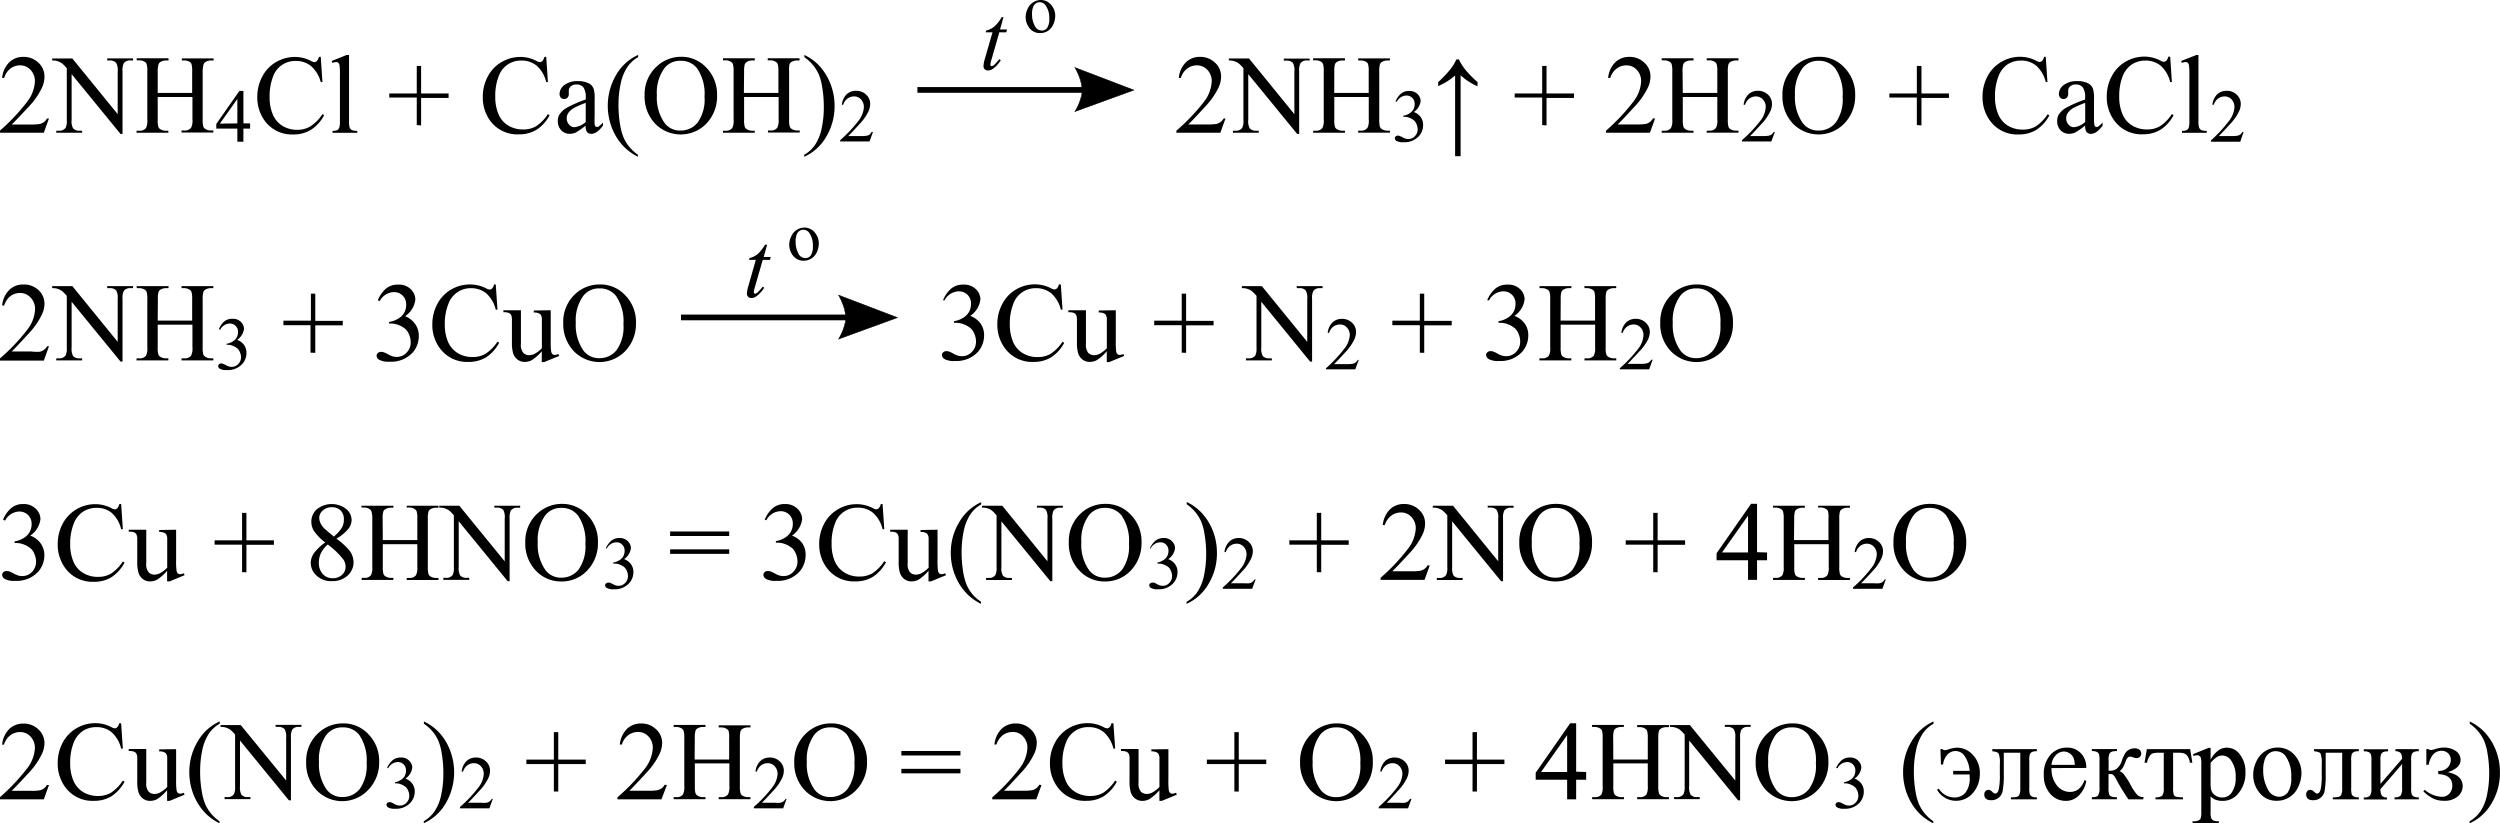 <?xml version="1.0" encoding="UTF-8"?> <svg xmlns="http://www.w3.org/2000/svg" id="Слой_1" data-name="Слой 1" width="454.81" height="149.78" viewBox="0 0 454.81 149.78"><defs><style> .cls-1 { fill-rule: evenodd; } .cls-2 { fill: none; stroke: #000; stroke-linecap: round; stroke-miterlimit: 10; stroke-width: 0.09px; } </style></defs><g><path d="M9.35,21.55l-.94,2.6h-8v-.37a36.22,36.22,0,0,0,4.95-5.24,6.56,6.56,0,0,0,1.43-3.71A2.94,2.94,0,0,0,6,12.72a2.51,2.51,0,0,0-1.89-.83,2.9,2.9,0,0,0-1.78.58A3.37,3.37,0,0,0,1.2,14.18H.83a4.59,4.59,0,0,1,1.28-2.83,3.55,3.55,0,0,1,2.57-1,3.84,3.84,0,0,1,2.75,1.06,3.34,3.34,0,0,1,1.1,2.49A4.8,4.8,0,0,1,8.05,16a13.45,13.45,0,0,1-2.39,3.42C4,21.19,3,22.27,2.56,22.65H6.09a10.13,10.13,0,0,0,1.51-.08,2,2,0,0,0,1.38-1Z" transform="translate(-0.44)"></path><path d="M9.93,10.64H13.6l8.25,10.13V13a2.75,2.75,0,0,0-.27-1.55A1.49,1.49,0,0,0,20.41,11h-.47v-.37h4.7V11h-.47a1.36,1.36,0,0,0-1.22.52A3,3,0,0,0,22.73,13V24.37h-.36l-8.9-10.88v8.32a2.72,2.72,0,0,0,.27,1.55,1.48,1.48,0,0,0,1.16.42h.48v.37h-4.7v-.37h.47a1.37,1.37,0,0,0,1.22-.52,2.94,2.94,0,0,0,.22-1.45V12.42a6.4,6.4,0,0,0-.89-.91,3.24,3.24,0,0,0-.89-.41A3.19,3.19,0,0,0,9.93,11Z" transform="translate(-0.44)"></path><path d="M29.13,16.91H35.4V13a4.37,4.37,0,0,0-.13-1.36.83.83,0,0,0-.42-.43A1.78,1.78,0,0,0,34,11h-.48v-.37h5.78V11h-.48a2,2,0,0,0-.91.23.84.84,0,0,0-.43.48A4.63,4.63,0,0,0,37.31,13v8.72a4.63,4.63,0,0,0,.13,1.35.94.94,0,0,0,.41.43,1.89,1.89,0,0,0,.92.24h.48v.37H33.47v-.37H34a1.41,1.41,0,0,0,1.2-.49,2.86,2.86,0,0,0,.25-1.53V17.65H29.13v4.11a4.29,4.29,0,0,0,.13,1.35.84.84,0,0,0,.41.43,1.85,1.85,0,0,0,.91.24h.49v.37H25.28v-.37h.48A1.41,1.41,0,0,0,27,23.29a3,3,0,0,0,.24-1.53V13a4.37,4.37,0,0,0-.13-1.36.86.86,0,0,0-.4-.43,1.91,1.91,0,0,0-.92-.24h-.48v-.37h5.79V11h-.49a2,2,0,0,0-.91.23.86.86,0,0,0-.42.48A4.63,4.63,0,0,0,29.13,13Z" transform="translate(-0.44)"></path></g><path d="M45.94,22.45v.94H44.72v2.39h-1.1V23.39H39.79v-.85l4.2-6h.73v5.9Zm-2.32,0V18l-3.18,4.49Z" transform="translate(-0.44)"></path><g><path d="M58.79,10.33l.31,4.6h-.31A5.75,5.75,0,0,0,57,12a4.26,4.26,0,0,0-2.75-.91,4.25,4.25,0,0,0-4.14,2.86,9.84,9.84,0,0,0-.62,3.72,7.87,7.87,0,0,0,.59,3.17,4.39,4.39,0,0,0,1.77,2.07,5.12,5.12,0,0,0,2.69.71A4.61,4.61,0,0,0,56.89,23a7.52,7.52,0,0,0,2.21-2.24l.31.2A7,7,0,0,1,57,23.62a6,6,0,0,1-3.22.84A6.1,6.1,0,0,1,48.62,22a7.17,7.17,0,0,1-1.37-4.36,7.7,7.7,0,0,1,.91-3.72,6.49,6.49,0,0,1,2.49-2.62,6.77,6.77,0,0,1,3.47-.94,6.34,6.34,0,0,1,2.89.72,1.52,1.52,0,0,0,.6.22.66.66,0,0,0,.47-.19,1.65,1.65,0,0,0,.37-.75Z" transform="translate(-0.44)"></path><path d="M63.94,10v12.1a3.37,3.37,0,0,0,.12,1.13.89.89,0,0,0,.38.43,2.37,2.37,0,0,0,1,.14v.36H60.94v-.36a1.83,1.83,0,0,0,.85-.13.78.78,0,0,0,.36-.43,3.19,3.19,0,0,0,.13-1.14V13.8a13.79,13.79,0,0,0-.07-1.9.83.83,0,0,0-.22-.48.6.6,0,0,0-.4-.13,1.74,1.74,0,0,0-.65.16l-.17-.35L63.49,10Z" transform="translate(-0.44)"></path><path d="M76.26,22.75v-5h-5V17h5V12h.79v5h5v.82h-5v5Z" transform="translate(-0.44)"></path><path d="M99.81,10.33l.31,4.6h-.31a5.75,5.75,0,0,0-1.76-3,4.26,4.26,0,0,0-2.75-.91,4.25,4.25,0,0,0-4.14,2.86,9.84,9.84,0,0,0-.62,3.72,7.87,7.87,0,0,0,.59,3.17,4.39,4.39,0,0,0,1.77,2.07,5.12,5.12,0,0,0,2.69.71A4.61,4.61,0,0,0,97.91,23a7.52,7.52,0,0,0,2.21-2.24l.31.2a7,7,0,0,1-2.37,2.64,6,6,0,0,1-3.22.84A6.1,6.1,0,0,1,89.64,22a7.17,7.17,0,0,1-1.37-4.36,7.7,7.7,0,0,1,.91-3.72,6.49,6.49,0,0,1,2.49-2.62,6.77,6.77,0,0,1,3.47-.94,6.34,6.34,0,0,1,2.89.72,1.52,1.52,0,0,0,.6.22.66.66,0,0,0,.47-.19,1.65,1.65,0,0,0,.37-.75Z" transform="translate(-0.44)"></path><path d="M107,22.84a14.9,14.9,0,0,1-1.77,1.25,2.6,2.6,0,0,1-1.14.25,2.07,2.07,0,0,1-1.56-.65,2.36,2.36,0,0,1-.61-1.7,2.18,2.18,0,0,1,.3-1.16,4,4,0,0,1,1.41-1.27A23.09,23.09,0,0,1,107,18.1v-.35a3,3,0,0,0-.44-1.88,1.56,1.56,0,0,0-1.26-.5,1.41,1.41,0,0,0-1,.33,1,1,0,0,0-.38.78l0,.58a1,1,0,0,1-.24.71.81.81,0,0,1-.61.24.79.79,0,0,1-.6-.25,1,1,0,0,1-.23-.71,2.06,2.06,0,0,1,.87-1.58,3.85,3.85,0,0,1,2.46-.71,4.14,4.14,0,0,1,2,.41,1.79,1.79,0,0,1,.87,1,5.47,5.47,0,0,1,.18,1.76V21a15,15,0,0,0,0,1.6.72.72,0,0,0,.16.4.45.45,0,0,0,.27.1.64.64,0,0,0,.28-.07,6,6,0,0,0,.8-.73v.56c-.74,1-1.45,1.49-2.13,1.49a1,1,0,0,1-.77-.34A1.72,1.72,0,0,1,107,22.84Zm0-.65V18.71a19.3,19.3,0,0,0-2,.85,3.28,3.28,0,0,0-1.12.92,1.71,1.71,0,0,0-.34,1,1.67,1.67,0,0,0,.43,1.19,1.26,1.26,0,0,0,1,.47A3.64,3.64,0,0,0,107,22.19Z" transform="translate(-0.44)"></path><path d="M116.49,28.15v.36A9.37,9.37,0,0,1,114,26.74a9.94,9.94,0,0,1-2.21-3.41,11.11,11.11,0,0,1,.74-9.7,8.76,8.76,0,0,1,4-3.64v.41a5.69,5.69,0,0,0-2,1.86,8.4,8.4,0,0,0-1.18,3,17.69,17.69,0,0,0-.39,3.76,21,21,0,0,0,.33,3.88,9.84,9.84,0,0,0,.63,2.2,6.61,6.61,0,0,0,1,1.6A7.89,7.89,0,0,0,116.49,28.15Z" transform="translate(-0.44)"></path><path d="M124.41,10.33a6.12,6.12,0,0,1,4.55,2,6.89,6.89,0,0,1,1.93,5A7.13,7.13,0,0,1,129,22.43a6.5,6.5,0,0,1-9.39.05,7.13,7.13,0,0,1-1.9-5.13,6.82,6.82,0,0,1,2.19-5.25A6.47,6.47,0,0,1,124.41,10.33Zm-.19.73a3.56,3.56,0,0,0-2.91,1.35,7.59,7.59,0,0,0-1.37,4.9,8.05,8.05,0,0,0,1.42,5.09,3.5,3.5,0,0,0,2.87,1.35,3.91,3.91,0,0,0,3.14-1.48,7.22,7.22,0,0,0,1.24-4.68,8.17,8.17,0,0,0-1.36-5.17A3.67,3.67,0,0,0,124.22,11.06Z" transform="translate(-0.44)"></path><path d="M135.77,16.91h6.28V13a4.71,4.71,0,0,0-.13-1.36.91.91,0,0,0-.42-.43,1.85,1.85,0,0,0-.91-.24h-.48v-.37h5.78V11h-.48a1.88,1.88,0,0,0-.9.23.86.86,0,0,0-.44.48A5.19,5.19,0,0,0,144,13v8.72a4.29,4.29,0,0,0,.13,1.35.84.84,0,0,0,.41.43,1.85,1.85,0,0,0,.91.24h.48v.37h-5.78v-.37h.48a1.44,1.44,0,0,0,1.21-.49,3,3,0,0,0,.25-1.53V17.65h-6.28v4.11a4.29,4.29,0,0,0,.13,1.35.91.91,0,0,0,.42.43,1.81,1.81,0,0,0,.9.24h.49v.37h-5.78v-.37h.47a1.43,1.43,0,0,0,1.22-.49,3,3,0,0,0,.24-1.53V13a4.71,4.71,0,0,0-.13-1.36.89.89,0,0,0-.41-.43,1.89,1.89,0,0,0-.92-.24h-.47v-.37h5.78V11h-.49a1.91,1.91,0,0,0-.9.23.88.88,0,0,0-.43.48,4.63,4.63,0,0,0-.12,1.32Z" transform="translate(-0.44)"></path><path d="M146.77,10.4V10a9,9,0,0,1,2.52,1.76,10.26,10.26,0,0,1,2.2,3.41,11,11,0,0,1,.78,4.08,10.78,10.78,0,0,1-1.52,5.63,8.76,8.76,0,0,1-4,3.64v-.36a5.87,5.87,0,0,0,2-1.86,8.48,8.48,0,0,0,1.18-3,17.86,17.86,0,0,0,.38-3.77,21,21,0,0,0-.33-3.88,9.38,9.38,0,0,0-.62-2.2,7.48,7.48,0,0,0-1-1.59A7.89,7.89,0,0,0,146.77,10.4Z" transform="translate(-0.44)"></path></g><path d="M159.26,24l-.63,1.74h-5.34v-.24A24.75,24.75,0,0,0,156.6,22a4.45,4.45,0,0,0,1-2.49,2,2,0,0,0-.52-1.42,1.67,1.67,0,0,0-1.26-.55,2,2,0,0,0-1.2.39,2.24,2.24,0,0,0-.79,1.14h-.24a3.09,3.09,0,0,1,.85-1.89,2.43,2.43,0,0,1,1.73-.66,2.56,2.56,0,0,1,1.84.7,2.26,2.26,0,0,1,.74,1.67,3.31,3.31,0,0,1-.32,1.38,9.2,9.2,0,0,1-1.61,2.29c-1.1,1.21-1.8,1.94-2.07,2.19h2.36a5.71,5.71,0,0,0,1-.06,1.37,1.37,0,0,0,.53-.21A1.44,1.44,0,0,0,159,24Z" transform="translate(-0.44)"></path><rect x="166.9" y="15.84" width="30.14" height="1.04"></rect><polygon class="cls-1" points="206.28 16.39 205.82 16.55 204.61 17 202.89 17.62 200.92 18.34 198.96 19.06 197.24 19.68 196.02 20.13 195.56 20.29 195.99 19.51 196.24 18.98 196.48 18.37 196.69 17.72 196.85 17.05 196.9 16.39 196.69 14.99 196.48 14.3 196.24 13.67 195.99 13.12 195.77 12.68 195.56 12.29 196.02 12.47 197.24 12.93 198.96 13.59 202.89 15.09 204.61 15.75 205.82 16.21 206.28 16.39"></polygon><path class="cls-2" d="M206.72,16.39,196,20.29a9.44,9.44,0,0,0,1.34-3.9,10.3,10.3,0,0,0-1.34-4.1Z" transform="translate(-0.44)"></path><path class="cls-1" d="M183,3.12l-.63,2.24h1.28l-.14.52h-1.27l-1.4,4.87a5.14,5.14,0,0,0-.23,1,.33.33,0,0,0,.07.21.19.19,0,0,0,.15.08,1,1,0,0,0,.54-.29,10.47,10.47,0,0,0,.87-1l.27.2a5.68,5.68,0,0,1-1.42,1.56,1.58,1.58,0,0,1-.91.31.8.8,0,0,1-.59-.22.82.82,0,0,1-.23-.59,5.64,5.64,0,0,1,.26-1.35L181,5.88h-1.23l.08-.32a3.79,3.79,0,0,0,1.49-.74,6.61,6.61,0,0,0,1.33-1.7Z" transform="translate(-0.44)"></path><path class="cls-1" d="M189.57.4a1.23,1.23,0,0,0-.65.2,1.3,1.3,0,0,0-.53.68,3.41,3.41,0,0,0-.2,1.25,4.48,4.48,0,0,0,.48,2.14,1.46,1.46,0,0,0,1.28.89,1.2,1.2,0,0,0,1-.49,2.9,2.9,0,0,0,.38-1.7A3.86,3.86,0,0,0,190.67,1,1.32,1.32,0,0,0,189.57.4Zm.19-.4a2.46,2.46,0,0,1,2,1,3,3,0,0,1,.65,1.91,3.78,3.78,0,0,1-.35,1.54,2.72,2.72,0,0,1-1,1.18,2.62,2.62,0,0,1-1.4.39,2.37,2.37,0,0,1-2-1,3.17,3.17,0,0,1-.63-1.93,3.35,3.35,0,0,1,.39-1.54,2.51,2.51,0,0,1,1-1.14A2.49,2.49,0,0,1,189.76,0Z" transform="translate(-0.44)"></path><g><path d="M223.39,21.55l-.94,2.6h-8v-.37a36.22,36.22,0,0,0,5-5.24,6.56,6.56,0,0,0,1.43-3.71,2.94,2.94,0,0,0-.78-2.11,2.51,2.51,0,0,0-1.89-.83,2.9,2.9,0,0,0-1.78.58,3.37,3.37,0,0,0-1.17,1.71h-.37a4.59,4.59,0,0,1,1.28-2.83,3.55,3.55,0,0,1,2.57-1,3.84,3.84,0,0,1,2.75,1.06,3.34,3.34,0,0,1,1.1,2.49,4.8,4.8,0,0,1-.48,2.05,13.45,13.45,0,0,1-2.39,3.42c-1.66,1.81-2.69,2.89-3.1,3.27h3.53a10.13,10.13,0,0,0,1.51-.08,2,2,0,0,0,1.38-1Z" transform="translate(-0.44)"></path><path d="M224,10.64h3.67l8.25,10.13V13a2.75,2.75,0,0,0-.27-1.55,1.49,1.49,0,0,0-1.17-.42H234v-.37h4.7V11h-.47a1.36,1.36,0,0,0-1.22.52,3,3,0,0,0-.22,1.45V24.37h-.36l-8.9-10.88v8.32a2.72,2.72,0,0,0,.27,1.55,1.48,1.48,0,0,0,1.16.42h.48v.37h-4.7v-.37h.47a1.37,1.37,0,0,0,1.22-.52,2.94,2.94,0,0,0,.22-1.45V12.42a6.4,6.4,0,0,0-.89-.91,3.24,3.24,0,0,0-.89-.41A3.19,3.19,0,0,0,224,11Z" transform="translate(-0.44)"></path><path d="M243.17,16.91h6.27V13a4.37,4.37,0,0,0-.13-1.36.83.83,0,0,0-.42-.43A1.78,1.78,0,0,0,248,11h-.48v-.37h5.78V11h-.48a2,2,0,0,0-.91.23.84.84,0,0,0-.43.48,4.63,4.63,0,0,0-.12,1.32v8.72a4.63,4.63,0,0,0,.13,1.35.94.94,0,0,0,.41.43,1.89,1.89,0,0,0,.92.24h.48v.37h-5.78v-.37H248a1.41,1.41,0,0,0,1.2-.49,2.86,2.86,0,0,0,.25-1.53V17.65h-6.27v4.11a4.29,4.29,0,0,0,.13,1.35.84.84,0,0,0,.41.43,1.85,1.85,0,0,0,.91.24h.49v.37h-5.79v-.37h.48a1.41,1.41,0,0,0,1.21-.49,3,3,0,0,0,.24-1.53V13a4.37,4.37,0,0,0-.13-1.36.86.86,0,0,0-.4-.43,1.91,1.91,0,0,0-.92-.24h-.48v-.37h5.79V11h-.49a2,2,0,0,0-.91.23.86.86,0,0,0-.42.48,4.63,4.63,0,0,0-.12,1.32Z" transform="translate(-0.44)"></path></g><path d="M254.31,18.46a3.73,3.73,0,0,1,1-1.42,2.19,2.19,0,0,1,1.47-.49,2,2,0,0,1,1.67.7,1.77,1.77,0,0,1,.44,1.13,2.87,2.87,0,0,1-1.24,2,2.73,2.73,0,0,1,1.26.94,2.44,2.44,0,0,1,.43,1.43,3,3,0,0,1-.75,2,3.53,3.53,0,0,1-2.82,1.12,2.43,2.43,0,0,1-1.25-.22.63.63,0,0,1-.33-.49.44.44,0,0,1,.16-.34.51.51,0,0,1,.37-.15,1,1,0,0,1,.34.06,3.42,3.42,0,0,1,.52.24,3.84,3.84,0,0,0,.55.25,1.83,1.83,0,0,0,.53.07,1.57,1.57,0,0,0,1.18-.52,1.75,1.75,0,0,0,.51-1.25,2.35,2.35,0,0,0-.24-1,1.71,1.71,0,0,0-.38-.57,2.61,2.61,0,0,0-.78-.48,2.5,2.5,0,0,0-1-.22h-.22v-.2a2.67,2.67,0,0,0,1.06-.38,2.06,2.06,0,0,0,.77-.75,2,2,0,0,0,.24-1,1.47,1.47,0,0,0-1.5-1.54,2,2,0,0,0-1.73,1.11Z" transform="translate(-0.44)"></path><path d="M262.08,14.93a20.7,20.7,0,0,0,2.19-2.29,8.52,8.52,0,0,0,1.12-1.83h.46a9.92,9.92,0,0,0,1.21,1.92,20.86,20.86,0,0,0,2.18,2.21v.76a11.3,11.3,0,0,1-3.08-2V28.42h-1V13.74a15.86,15.86,0,0,1-1.43,1.06c-.31.2-.86.49-1.64.88Z" transform="translate(-0.44)"></path><g><path d="M281,22.75v-5h-5V17h5V12h.79v5h5v.82h-5v5Z" transform="translate(-0.44)"></path><path d="M301.54,21.55l-.94,2.6h-8v-.37a36.22,36.22,0,0,0,4.95-5.24A6.56,6.56,0,0,0,299,14.83a2.94,2.94,0,0,0-.78-2.11,2.49,2.49,0,0,0-1.89-.83,2.9,2.9,0,0,0-1.78.58,3.37,3.37,0,0,0-1.17,1.71H293a4.59,4.59,0,0,1,1.28-2.83,3.55,3.55,0,0,1,2.57-1,3.84,3.84,0,0,1,2.75,1.06,3.34,3.34,0,0,1,1.1,2.49,4.8,4.8,0,0,1-.48,2.05,13.45,13.45,0,0,1-2.39,3.42c-1.65,1.81-2.69,2.89-3.1,3.27h3.53a10.13,10.13,0,0,0,1.51-.08,1.94,1.94,0,0,0,.78-.33,2.19,2.19,0,0,0,.61-.69Z" transform="translate(-0.44)"></path><path d="M306.58,16.91h6.28V13a4.37,4.37,0,0,0-.13-1.36.91.91,0,0,0-.42-.43,1.81,1.81,0,0,0-.9-.24h-.48v-.37h5.78V11h-.48a2,2,0,0,0-.91.23.84.84,0,0,0-.43.48,4.63,4.63,0,0,0-.12,1.32v8.72a4.63,4.63,0,0,0,.13,1.35.89.89,0,0,0,.41.43,1.89,1.89,0,0,0,.92.24h.48v.37h-5.78v-.37h.48a1.41,1.41,0,0,0,1.2-.49,2.86,2.86,0,0,0,.25-1.53V17.65h-6.28v4.11a4.63,4.63,0,0,0,.13,1.35.91.91,0,0,0,.42.43,1.85,1.85,0,0,0,.91.24h.49v.37h-5.79v-.37h.48a1.41,1.41,0,0,0,1.21-.49,3,3,0,0,0,.24-1.53V13a4.37,4.37,0,0,0-.13-1.36.84.84,0,0,0-.41-.43,1.85,1.85,0,0,0-.91-.24h-.48v-.37h5.79V11H308a2,2,0,0,0-.91.23.92.92,0,0,0-.43.48,4.63,4.63,0,0,0-.12,1.32Z" transform="translate(-0.44)"></path></g><path d="M323.33,24l-.64,1.74h-5.34v-.24A25,25,0,0,0,320.67,22a4.45,4.45,0,0,0,1-2.49,1.94,1.94,0,0,0-.53-1.42,1.67,1.67,0,0,0-1.26-.55,2,2,0,0,0-1.19.39,2.24,2.24,0,0,0-.79,1.14h-.25a3.15,3.15,0,0,1,.86-1.89,2.41,2.41,0,0,1,1.73-.66,2.58,2.58,0,0,1,1.84.7,2.25,2.25,0,0,1,.73,1.67,3.16,3.16,0,0,1-.32,1.38,9.13,9.13,0,0,1-1.6,2.29q-1.67,1.82-2.07,2.19h2.36a5.71,5.71,0,0,0,1-.06,1.33,1.33,0,0,0,.52-.21,1.47,1.47,0,0,0,.41-.47Z" transform="translate(-0.44)"></path><g><path d="M331.46,10.33a6.12,6.12,0,0,1,4.55,2,6.89,6.89,0,0,1,1.93,5A7.13,7.13,0,0,1,336,22.43a6.5,6.5,0,0,1-9.39.05,7.13,7.13,0,0,1-1.9-5.13,6.82,6.82,0,0,1,2.19-5.25A6.47,6.47,0,0,1,331.46,10.33Zm-.19.73a3.56,3.56,0,0,0-2.91,1.35,7.59,7.59,0,0,0-1.37,4.9,8.05,8.05,0,0,0,1.42,5.09,3.5,3.5,0,0,0,2.87,1.35,3.91,3.91,0,0,0,3.14-1.48,7.22,7.22,0,0,0,1.24-4.68,8.17,8.17,0,0,0-1.36-5.17A3.68,3.68,0,0,0,331.27,11.06Z" transform="translate(-0.44)"></path><path d="M349.16,22.75v-5h-5V17h5V12H350v5h5v.82h-5v5Z" transform="translate(-0.44)"></path><path d="M372.61,10.33l.31,4.6h-.31a5.75,5.75,0,0,0-1.76-3,4.26,4.26,0,0,0-2.75-.91,4.49,4.49,0,0,0-2.43.68A4.58,4.58,0,0,0,364,13.91a9.84,9.84,0,0,0-.62,3.72,7.87,7.87,0,0,0,.59,3.17,4.43,4.43,0,0,0,1.76,2.07,5.18,5.18,0,0,0,2.7.71,4.61,4.61,0,0,0,2.32-.56,7.52,7.52,0,0,0,2.21-2.24l.31.2a7,7,0,0,1-2.37,2.64,6,6,0,0,1-3.22.84,6.09,6.09,0,0,1-5.2-2.49,7.17,7.17,0,0,1-1.37-4.36,7.81,7.81,0,0,1,.9-3.72,6.58,6.58,0,0,1,2.5-2.62,6.77,6.77,0,0,1,3.47-.94,6.34,6.34,0,0,1,2.89.72,1.52,1.52,0,0,0,.6.22.66.66,0,0,0,.47-.19,1.55,1.55,0,0,0,.36-.75Z" transform="translate(-0.44)"></path><path d="M379.79,22.84A14.9,14.9,0,0,1,378,24.09a2.63,2.63,0,0,1-1.14.25,2.07,2.07,0,0,1-1.56-.65,2.36,2.36,0,0,1-.61-1.7,2.27,2.27,0,0,1,.29-1.16,4.08,4.08,0,0,1,1.42-1.27,23.09,23.09,0,0,1,3.37-1.46v-.35a3,3,0,0,0-.44-1.88,1.56,1.56,0,0,0-1.26-.5,1.41,1.41,0,0,0-1,.33,1,1,0,0,0-.38.78l0,.58a1,1,0,0,1-.24.71.81.81,0,0,1-.61.24.77.77,0,0,1-.6-.25,1,1,0,0,1-.24-.71,2.07,2.07,0,0,1,.88-1.58,3.85,3.85,0,0,1,2.46-.71,4.14,4.14,0,0,1,2,.41,1.87,1.87,0,0,1,.87,1,5.47,5.47,0,0,1,.18,1.76V21a15,15,0,0,0,.05,1.6.72.72,0,0,0,.16.4.45.45,0,0,0,.27.1.64.64,0,0,0,.28-.07,6.73,6.73,0,0,0,.8-.73v.56c-.74,1-1.45,1.49-2.13,1.49a1,1,0,0,1-.78-.34A1.79,1.79,0,0,1,379.79,22.84Zm0-.65V18.71a19.3,19.3,0,0,0-2,.85,3.28,3.28,0,0,0-1.12.92,1.71,1.71,0,0,0-.34,1,1.67,1.67,0,0,0,.43,1.19,1.26,1.26,0,0,0,1,.47A3.64,3.64,0,0,0,379.79,22.19Z" transform="translate(-0.44)"></path><path d="M395.25,10.33l.31,4.6h-.31a5.75,5.75,0,0,0-1.76-3,4.26,4.26,0,0,0-2.75-.91,4.49,4.49,0,0,0-2.43.68,4.58,4.58,0,0,0-1.71,2.18,9.84,9.84,0,0,0-.62,3.72,7.87,7.87,0,0,0,.59,3.17,4.39,4.39,0,0,0,1.77,2.07,5.12,5.12,0,0,0,2.69.71,4.61,4.61,0,0,0,2.32-.56,7.52,7.52,0,0,0,2.21-2.24l.31.2a7,7,0,0,1-2.37,2.64,6,6,0,0,1-3.22.84,6.09,6.09,0,0,1-5.2-2.49,7.17,7.17,0,0,1-1.37-4.36,7.7,7.7,0,0,1,.91-3.72,6.49,6.49,0,0,1,2.49-2.62,6.77,6.77,0,0,1,3.47-.94,6.34,6.34,0,0,1,2.89.72,1.52,1.52,0,0,0,.6.22.66.66,0,0,0,.47-.19,1.55,1.55,0,0,0,.36-.75Z" transform="translate(-0.44)"></path><path d="M400.39,10v12.1a3.29,3.29,0,0,0,.13,1.13.89.89,0,0,0,.38.43,2.34,2.34,0,0,0,1,.14v.36H397.4v-.36a1.86,1.86,0,0,0,.85-.13.82.82,0,0,0,.36-.43,3.19,3.19,0,0,0,.13-1.14V13.8a13.79,13.79,0,0,0-.07-1.9.9.9,0,0,0-.22-.48.6.6,0,0,0-.4-.13,1.74,1.74,0,0,0-.65.16l-.17-.35L400,10Z" transform="translate(-0.44)"></path></g><path d="M408.6,24,408,25.78h-5.34v-.24A24.75,24.75,0,0,0,405.94,22a4.45,4.45,0,0,0,1-2.49,2,2,0,0,0-.52-1.42,1.67,1.67,0,0,0-1.26-.55,2,2,0,0,0-1.2.39,2.24,2.24,0,0,0-.79,1.14h-.24a3.09,3.09,0,0,1,.85-1.89,2.43,2.43,0,0,1,1.73-.66,2.56,2.56,0,0,1,1.84.7,2.26,2.26,0,0,1,.74,1.67,3.31,3.31,0,0,1-.32,1.38,9.2,9.2,0,0,1-1.61,2.29c-1.1,1.21-1.8,1.94-2.07,2.19h2.36a5.71,5.71,0,0,0,1-.06,1.37,1.37,0,0,0,.53-.21,1.44,1.44,0,0,0,.4-.47Z" transform="translate(-0.44)"></path><g><path d="M9.35,63l-.94,2.6h-8v-.37A35.7,35.7,0,0,0,5.39,60a6.56,6.56,0,0,0,1.43-3.71A2.94,2.94,0,0,0,6,54.13a2.54,2.54,0,0,0-1.89-.83,2.9,2.9,0,0,0-1.78.58A3.37,3.37,0,0,0,1.2,55.59H.83a4.59,4.59,0,0,1,1.28-2.83,3.54,3.54,0,0,1,2.57-1,3.84,3.84,0,0,1,2.75,1,3.37,3.37,0,0,1,1.1,2.49,4.76,4.76,0,0,1-.48,2,13.45,13.45,0,0,1-2.39,3.42q-2.49,2.72-3.1,3.27H6.09A10.13,10.13,0,0,0,7.6,64,2,2,0,0,0,9,63Z" transform="translate(-0.44)"></path><path d="M9.93,52.05H13.6l8.25,10.14V54.4a2.79,2.79,0,0,0-.27-1.56,1.49,1.49,0,0,0-1.17-.42h-.47v-.37h4.7v.37h-.47a1.39,1.39,0,0,0-1.22.52,3,3,0,0,0-.22,1.46V65.78h-.36L13.47,54.9v8.32a2.79,2.79,0,0,0,.27,1.56,1.52,1.52,0,0,0,1.16.41h.48v.37h-4.7v-.37h.47a1.39,1.39,0,0,0,1.22-.51,3,3,0,0,0,.22-1.46V53.83a6.4,6.4,0,0,0-.89-.91,3.57,3.57,0,0,0-.89-.41,3.19,3.19,0,0,0-.88-.09Z" transform="translate(-0.44)"></path><path d="M29.13,58.32H35.4V54.46a4.4,4.4,0,0,0-.13-1.37.83.83,0,0,0-.42-.43,1.78,1.78,0,0,0-.9-.24h-.48v-.37h5.78v.37h-.48a2,2,0,0,0-.91.23.83.83,0,0,0-.43.49,4.54,4.54,0,0,0-.12,1.32v8.71a4.71,4.71,0,0,0,.13,1.36,1,1,0,0,0,.41.42,1.89,1.89,0,0,0,.92.24h.48v.37H33.47v-.37H34a1.43,1.43,0,0,0,1.2-.48,2.93,2.93,0,0,0,.25-1.54V59.06H29.13v4.11a4.37,4.37,0,0,0,.13,1.36.87.87,0,0,0,.41.42,1.85,1.85,0,0,0,.91.24h.49v.37H25.28v-.37h.48A1.44,1.44,0,0,0,27,64.71a3.07,3.07,0,0,0,.24-1.54V54.46a4.4,4.4,0,0,0-.13-1.37.86.86,0,0,0-.4-.43,1.91,1.91,0,0,0-.92-.24h-.48v-.37h5.79v.37h-.49a2,2,0,0,0-.91.23.85.85,0,0,0-.42.49,4.54,4.54,0,0,0-.12,1.32Z" transform="translate(-0.44)"></path></g><path d="M40.27,59.87a3.73,3.73,0,0,1,1-1.42A2.19,2.19,0,0,1,42.72,58a2,2,0,0,1,1.67.7,1.77,1.77,0,0,1,.44,1.13,2.87,2.87,0,0,1-1.24,2,2.73,2.73,0,0,1,1.26.94,2.44,2.44,0,0,1,.43,1.43,3,3,0,0,1-.75,2,3.53,3.53,0,0,1-2.82,1.12,2.43,2.43,0,0,1-1.25-.22.63.63,0,0,1-.33-.49.44.44,0,0,1,.16-.34.51.51,0,0,1,.37-.15,1,1,0,0,1,.34.06,3.42,3.42,0,0,1,.52.24,3.84,3.84,0,0,0,.55.25,1.83,1.83,0,0,0,.53.07,1.57,1.57,0,0,0,1.18-.52A1.75,1.75,0,0,0,44.29,65a2.35,2.35,0,0,0-.24-1,1.71,1.71,0,0,0-.38-.57,2.82,2.82,0,0,0-.78-.48,2.5,2.5,0,0,0-1-.22h-.22v-.2a2.67,2.67,0,0,0,1.06-.38,2.06,2.06,0,0,0,.77-.75,2,2,0,0,0,.24-1,1.47,1.47,0,0,0-1.5-1.54A2,2,0,0,0,40.49,60Z" transform="translate(-0.44)"></path><g><path d="M56.93,64.16v-5H52v-.82h5V53.42h.8v4.95h5v.82h-5v5Z" transform="translate(-0.44)"></path><path d="M69.18,54.62a5.64,5.64,0,0,1,1.46-2.1,3.27,3.27,0,0,1,2.2-.74,3.05,3.05,0,0,1,2.49,1A2.6,2.6,0,0,1,76,54.52a4.25,4.25,0,0,1-1.86,3A4.06,4.06,0,0,1,76,59a3.62,3.62,0,0,1,.63,2.13,4.51,4.51,0,0,1-1.11,3,5.29,5.29,0,0,1-4.21,1.67,3.51,3.51,0,0,1-1.86-.34.93.93,0,0,1-.5-.72.65.65,0,0,1,.24-.51.76.76,0,0,1,.56-.22,1.51,1.51,0,0,1,.51.08,5.46,5.46,0,0,1,.77.36,3.9,3.9,0,0,0,.82.37,2.56,2.56,0,0,0,.79.11,2.38,2.38,0,0,0,1.77-.78,2.63,2.63,0,0,0,.75-1.87,3.63,3.63,0,0,0-.35-1.53,2.73,2.73,0,0,0-.57-.85,4.21,4.21,0,0,0-1.17-.72,3.92,3.92,0,0,0-1.53-.32h-.31v-.3A4.16,4.16,0,0,0,72.82,58a2.78,2.78,0,0,0,1.51-2.57,2.22,2.22,0,0,0-.64-1.66,2.19,2.19,0,0,0-1.6-.63,3,3,0,0,0-2.58,1.65Z" transform="translate(-0.44)"></path><path d="M90.63,51.75l.31,4.59h-.31a5.75,5.75,0,0,0-1.76-3,4.33,4.33,0,0,0-2.75-.91A4.29,4.29,0,0,0,82,55.32,9.64,9.64,0,0,0,81.36,59a8,8,0,0,0,.58,3.18,4.53,4.53,0,0,0,1.77,2.06,5.09,5.09,0,0,0,2.7.71,4.63,4.63,0,0,0,2.32-.56,7.58,7.58,0,0,0,2.21-2.23l.31.19A7,7,0,0,1,88.88,65a6,6,0,0,1-3.22.84,6.09,6.09,0,0,1-5.2-2.49A7.08,7.08,0,0,1,79.09,59,7.81,7.81,0,0,1,80,55.3a6.58,6.58,0,0,1,2.5-2.62A6.73,6.73,0,0,1,86,51.75a6.48,6.48,0,0,1,2.89.71,1.54,1.54,0,0,0,.59.22.64.64,0,0,0,.47-.19,1.48,1.48,0,0,0,.37-.74Z" transform="translate(-0.44)"></path><path d="M100.63,56.44V62a13.35,13.35,0,0,0,.08,1.93.9.9,0,0,0,.24.5.57.57,0,0,0,.38.14,1.87,1.87,0,0,0,.7-.17l.14.35-2.73,1.12H99V63.91a8.49,8.49,0,0,1-1.79,1.6,2.77,2.77,0,0,1-1.31.33,2.13,2.13,0,0,1-1.33-.44,2.32,2.32,0,0,1-.78-1.14,6.83,6.83,0,0,1-.22-2V58.21a2.09,2.09,0,0,0-.14-.9,1,1,0,0,0-.41-.38,2.42,2.42,0,0,0-1-.12v-.37h3.19v6.1a2.28,2.28,0,0,0,.45,1.68,1.56,1.56,0,0,0,1.07.4,2.23,2.23,0,0,0,1-.27,5.25,5.25,0,0,0,1.29-1V58.15a1.45,1.45,0,0,0-.29-1,1.81,1.81,0,0,0-1.18-.29v-.37Z" transform="translate(-0.44)"></path><path d="M109.66,51.75a6.11,6.11,0,0,1,4.55,2,6.89,6.89,0,0,1,1.93,5,7.13,7.13,0,0,1-1.94,5.11,6.5,6.5,0,0,1-9.39,0,7.13,7.13,0,0,1-1.9-5.13,6.82,6.82,0,0,1,2.19-5.25A6.46,6.46,0,0,1,109.66,51.75Zm-.19.72a3.56,3.56,0,0,0-2.91,1.35,7.59,7.59,0,0,0-1.37,4.9,8.05,8.05,0,0,0,1.42,5.09,3.5,3.5,0,0,0,2.87,1.35,3.91,3.91,0,0,0,3.14-1.48A7.22,7.22,0,0,0,113.86,59a8.17,8.17,0,0,0-1.36-5.17A3.68,3.68,0,0,0,109.47,52.47Z" transform="translate(-0.44)"></path></g><g><rect x="123.89" y="57.23" width="30.14" height="1.04"></rect><polygon class="cls-1" points="163.27 57.78 162.81 57.95 161.6 58.39 159.88 59.02 157.91 59.73 155.95 60.45 154.23 61.08 153.01 61.52 152.56 61.69 152.98 60.9 153.22 60.38 153.47 59.77 153.68 59.11 153.84 58.44 153.89 57.78 153.68 56.39 153.47 55.7 153.22 55.06 152.98 54.51 152.76 54.08 152.56 53.69 153.01 53.86 154.23 54.33 155.95 54.98 159.88 56.49 161.6 57.14 162.81 57.61 163.27 57.78"></polygon><path class="cls-2" d="M163.71,57.78,153,61.69a9.51,9.51,0,0,0,1.34-3.91A10.23,10.23,0,0,0,153,53.69Z" transform="translate(-0.44)"></path><path class="cls-1" d="M140,44.52l-.63,2.24h1.28l-.14.52H139.2l-1.4,4.86a5.14,5.14,0,0,0-.23,1,.34.34,0,0,0,.07.22.18.18,0,0,0,.15.07.9.9,0,0,0,.54-.29,9.26,9.26,0,0,0,.87-1l.27.21a5.77,5.77,0,0,1-1.42,1.55,1.6,1.6,0,0,1-.91.32.81.81,0,0,1-.59-.23.78.78,0,0,1-.23-.58,5.7,5.7,0,0,1,.26-1.36l1.36-4.77h-1.23l.08-.32a3.93,3.93,0,0,0,1.49-.74,6.79,6.79,0,0,0,1.33-1.7Z" transform="translate(-0.44)"></path><path class="cls-1" d="M146.56,41.8a1.22,1.22,0,0,0-.65.19,1.35,1.35,0,0,0-.53.68,3.46,3.46,0,0,0-.2,1.26,4.46,4.46,0,0,0,.48,2.13,1.45,1.45,0,0,0,1.28.9,1.21,1.21,0,0,0,1-.5,2.88,2.88,0,0,0,.38-1.7,3.9,3.9,0,0,0-.64-2.37A1.3,1.3,0,0,0,146.56,41.8Zm.19-.4a2.45,2.45,0,0,1,2,1,3,3,0,0,1,.65,1.92,3.82,3.82,0,0,1-.35,1.54,2.6,2.6,0,0,1-2.4,1.57,2.37,2.37,0,0,1-2-1,3.21,3.21,0,0,1-.63-1.93,3.39,3.39,0,0,1,.39-1.55,2.61,2.61,0,0,1,1-1.14A2.57,2.57,0,0,1,146.75,41.4Z" transform="translate(-0.44)"></path></g><g><path d="M172,54.62a5.53,5.53,0,0,1,1.46-2.1,3.27,3.27,0,0,1,2.2-.74,3.05,3.05,0,0,1,2.49,1,2.59,2.59,0,0,1,.65,1.69,4.24,4.24,0,0,1-1.85,3,4,4,0,0,1,1.88,1.4,3.56,3.56,0,0,1,.64,2.13,4.51,4.51,0,0,1-1.11,3,5.31,5.31,0,0,1-4.22,1.67,3.45,3.45,0,0,1-1.85-.34.93.93,0,0,1-.5-.72.65.65,0,0,1,.24-.51.76.76,0,0,1,.56-.22,1.59,1.59,0,0,1,.51.08,5,5,0,0,1,.76.36,4.14,4.14,0,0,0,.83.37,2.56,2.56,0,0,0,.79.11,2.41,2.41,0,0,0,1.77-.78,2.63,2.63,0,0,0,.75-1.87,3.63,3.63,0,0,0-.35-1.53,2.73,2.73,0,0,0-.57-.85,4.36,4.36,0,0,0-1.17-.72,3.92,3.92,0,0,0-1.53-.32H174v-.3a4.2,4.2,0,0,0,1.58-.57,3,3,0,0,0,1.15-1.12,3,3,0,0,0,.36-1.45,2.22,2.22,0,0,0-.64-1.66,2.19,2.19,0,0,0-1.6-.63,3,3,0,0,0-2.58,1.65Z" transform="translate(-0.44)"></path><path d="M193.43,51.75l.31,4.59h-.31a5.7,5.7,0,0,0-1.77-3,4.31,4.31,0,0,0-2.74-.91,4.27,4.27,0,0,0-4.14,2.86,9.63,9.63,0,0,0-.63,3.72,8,8,0,0,0,.59,3.18,4.42,4.42,0,0,0,1.77,2.06,5.05,5.05,0,0,0,2.69.71,4.61,4.61,0,0,0,2.32-.56,7.59,7.59,0,0,0,2.22-2.23l.3.19A6.86,6.86,0,0,1,191.67,65a6,6,0,0,1-3.21.84,6.09,6.09,0,0,1-5.2-2.49A7.09,7.09,0,0,1,181.88,59a7.7,7.7,0,0,1,.91-3.72,6.55,6.55,0,0,1,2.49-2.62,6.77,6.77,0,0,1,3.48-.93,6.44,6.44,0,0,1,2.88.71,1.52,1.52,0,0,0,.6.22.64.64,0,0,0,.47-.19,1.57,1.57,0,0,0,.37-.74Z" transform="translate(-0.44)"></path><path d="M203.43,56.44V62a14,14,0,0,0,.07,1.93.9.9,0,0,0,.24.5.6.6,0,0,0,.39.14,1.82,1.82,0,0,0,.69-.17l.14.35-2.73,1.12h-.44V63.91a8.47,8.47,0,0,1-1.8,1.6,2.7,2.7,0,0,1-1.3.33,2.11,2.11,0,0,1-1.33-.44,2.26,2.26,0,0,1-.78-1.14,6.83,6.83,0,0,1-.22-2V58.21a2.09,2.09,0,0,0-.14-.9,1,1,0,0,0-.42-.38,2.36,2.36,0,0,0-1-.12v-.37H198v6.1a2.33,2.33,0,0,0,.44,1.68,1.59,1.59,0,0,0,1.07.4,2.27,2.27,0,0,0,1-.27,5.25,5.25,0,0,0,1.29-1V58.15a1.45,1.45,0,0,0-.29-1,1.83,1.83,0,0,0-1.18-.29v-.37Z" transform="translate(-0.44)"></path><path d="M215.42,64.16v-5h-5v-.82h5V53.42h.8v4.95h5v.82h-5v5Z" transform="translate(-0.44)"></path><path d="M226.37,52.05H230l8.26,10.14V54.4a2.68,2.68,0,0,0-.28-1.56,1.45,1.45,0,0,0-1.16-.42h-.47v-.37h4.7v.37h-.48a1.38,1.38,0,0,0-1.21.52,3,3,0,0,0-.22,1.46V65.78h-.36L229.9,54.9v8.32a2.79,2.79,0,0,0,.27,1.56,1.52,1.52,0,0,0,1.17.41h.48v.37h-4.71v-.37h.47a1.4,1.4,0,0,0,1.23-.51,3.14,3.14,0,0,0,.22-1.46V53.83a7,7,0,0,0-.89-.91,3.67,3.67,0,0,0-.9-.41,3.11,3.11,0,0,0-.87-.09Z" transform="translate(-0.44)"></path></g><path d="M247.64,65.45,247,67.19h-5.34V67A25,25,0,0,0,245,63.44,4.45,4.45,0,0,0,246,61a2,2,0,0,0-.53-1.42,1.67,1.67,0,0,0-1.26-.55,2,2,0,0,0-1.2.39,2.29,2.29,0,0,0-.78,1.14h-.25a3.09,3.09,0,0,1,.86-1.89,2.39,2.39,0,0,1,1.72-.66,2.54,2.54,0,0,1,1.84.7,2.26,2.26,0,0,1,.74,1.67,3.31,3.31,0,0,1-.32,1.38,9.13,9.13,0,0,1-1.6,2.29c-1.11,1.21-1.8,1.94-2.08,2.19h2.36a5.71,5.71,0,0,0,1-.06,1.37,1.37,0,0,0,.53-.21,1.6,1.6,0,0,0,.41-.47Z" transform="translate(-0.44)"></path><g><path d="M258.74,64.16v-5h-5v-.82h5V53.42h.8v4.95h5v.82h-5v5Z" transform="translate(-0.44)"></path><path d="M271,54.62a5.53,5.53,0,0,1,1.46-2.1,3.27,3.27,0,0,1,2.2-.74,3.05,3.05,0,0,1,2.49,1,2.59,2.59,0,0,1,.65,1.69,4.24,4.24,0,0,1-1.85,3,4,4,0,0,1,1.88,1.4,3.56,3.56,0,0,1,.64,2.13,4.51,4.51,0,0,1-1.11,3,5.31,5.31,0,0,1-4.22,1.67,3.45,3.45,0,0,1-1.85-.34.93.93,0,0,1-.5-.72.65.65,0,0,1,.24-.51.76.76,0,0,1,.56-.22,1.55,1.55,0,0,1,.51.08,5,5,0,0,1,.76.36,4.14,4.14,0,0,0,.83.37,2.56,2.56,0,0,0,.79.11,2.39,2.39,0,0,0,1.77-.78,2.63,2.63,0,0,0,.75-1.87,3.63,3.63,0,0,0-.35-1.53,2.73,2.73,0,0,0-.57-.85,4.36,4.36,0,0,0-1.17-.72,3.92,3.92,0,0,0-1.53-.32h-.32v-.3a4.2,4.2,0,0,0,1.58-.57,3,3,0,0,0,1.15-1.12,3,3,0,0,0,.36-1.45,2.22,2.22,0,0,0-.64-1.66,2.19,2.19,0,0,0-1.6-.63,3,3,0,0,0-2.58,1.65Z" transform="translate(-0.44)"></path><path d="M284.35,58.32h6.27V54.46a4.87,4.87,0,0,0-.12-1.37.91.91,0,0,0-.42-.43,1.85,1.85,0,0,0-.91-.24h-.48v-.37h5.78v.37H294a2,2,0,0,0-.91.23.86.86,0,0,0-.43.49,5.08,5.08,0,0,0-.11,1.32v8.71a4.37,4.37,0,0,0,.13,1.36.87.87,0,0,0,.41.42,1.85,1.85,0,0,0,.91.24h.48v.37h-5.78v-.37h.48a1.46,1.46,0,0,0,1.21-.48,3.07,3.07,0,0,0,.24-1.54V59.06h-6.27v4.11a4.37,4.37,0,0,0,.13,1.36.85.85,0,0,0,.42.42,1.78,1.78,0,0,0,.9.24h.49v.37H280.5v-.37H281a1.46,1.46,0,0,0,1.22-.48,3.07,3.07,0,0,0,.24-1.54V54.46a4.75,4.75,0,0,0-.13-1.37.94.94,0,0,0-.41-.43,1.89,1.89,0,0,0-.92-.24h-.48v-.37h5.79v.37h-.49a1.88,1.88,0,0,0-.9.23.86.86,0,0,0-.43.49,4.54,4.54,0,0,0-.12,1.32Z" transform="translate(-0.44)"></path></g><path d="M301.09,65.45l-.63,1.74h-5.34V67a24.75,24.75,0,0,0,3.31-3.51,4.4,4.4,0,0,0,1-2.49,2,2,0,0,0-.53-1.42,1.67,1.67,0,0,0-1.26-.55,2,2,0,0,0-1.2.39,2.3,2.3,0,0,0-.79,1.14h-.24a3.09,3.09,0,0,1,.86-1.89A2.39,2.39,0,0,1,298,58a2.56,2.56,0,0,1,1.84.7,2.26,2.26,0,0,1,.74,1.67,3.31,3.31,0,0,1-.32,1.38A9.2,9.2,0,0,1,298.61,64q-1.65,1.81-2.07,2.19h2.36a5.71,5.71,0,0,0,1-.06,1.37,1.37,0,0,0,.53-.21,1.44,1.44,0,0,0,.4-.47Z" transform="translate(-0.44)"></path><path d="M309.22,51.75a6.14,6.14,0,0,1,4.56,2,6.93,6.93,0,0,1,1.93,5,7.1,7.1,0,0,1-1.95,5.11,6.49,6.49,0,0,1-9.38,0,7.09,7.09,0,0,1-1.9-5.13,6.82,6.82,0,0,1,2.19-5.25A6.45,6.45,0,0,1,309.22,51.75Zm-.19.72a3.56,3.56,0,0,0-2.91,1.35,7.59,7.59,0,0,0-1.36,4.9,8.05,8.05,0,0,0,1.41,5.09A3.51,3.51,0,0,0,309,65.16a3.93,3.93,0,0,0,3.15-1.48A7.28,7.28,0,0,0,313.42,59a8.17,8.17,0,0,0-1.36-5.17A3.67,3.67,0,0,0,309,52.47Z" transform="translate(-0.44)"></path><g><path d="M1,94.55a5.35,5.35,0,0,1,1.46-2.1,3.23,3.23,0,0,1,2.19-.75,3.06,3.06,0,0,1,2.49,1.06,2.57,2.57,0,0,1,.66,1.68,4.27,4.27,0,0,1-1.85,3,4,4,0,0,1,1.88,1.4A3.63,3.63,0,0,1,8.51,101a4.51,4.51,0,0,1-1.12,3,5.29,5.29,0,0,1-4.21,1.67,3.51,3.51,0,0,1-1.86-.34.93.93,0,0,1-.49-.73.67.67,0,0,1,.23-.51.81.81,0,0,1,.56-.21,1.51,1.51,0,0,1,.51.08,5.46,5.46,0,0,1,.77.36,4.52,4.52,0,0,0,.83.37,2.45,2.45,0,0,0,.78.11,2.38,2.38,0,0,0,1.77-.78A2.63,2.63,0,0,0,7,102.21a3.49,3.49,0,0,0-.35-1.53,2.78,2.78,0,0,0-.56-.85,4.43,4.43,0,0,0-1.18-.72,3.74,3.74,0,0,0-1.52-.32H3.1v-.3a4.26,4.26,0,0,0,1.58-.57,3,3,0,0,0,1.15-1.13,2.93,2.93,0,0,0,.36-1.44,2.23,2.23,0,0,0-.65-1.66,2.19,2.19,0,0,0-1.6-.63,3,3,0,0,0-2.58,1.65Z" transform="translate(-0.44)"></path><path d="M22.48,91.67l.31,4.6h-.31a5.75,5.75,0,0,0-1.76-3A4.26,4.26,0,0,0,18,92.39a4.49,4.49,0,0,0-2.43.68,4.58,4.58,0,0,0-1.71,2.18A9.8,9.8,0,0,0,13.21,99a7.7,7.7,0,0,0,.59,3.17,4.36,4.36,0,0,0,1.76,2.06,5.1,5.1,0,0,0,2.7.72,4.71,4.71,0,0,0,2.32-.56,7.64,7.64,0,0,0,2.21-2.24l.31.2A7.17,7.17,0,0,1,20.73,105a6,6,0,0,1-3.22.84,6.09,6.09,0,0,1-5.2-2.49A7.17,7.17,0,0,1,10.94,99a7.81,7.81,0,0,1,.9-3.72,6.58,6.58,0,0,1,2.5-2.62,6.67,6.67,0,0,1,3.47-.94,6.34,6.34,0,0,1,2.89.72,1.52,1.52,0,0,0,.6.22.62.62,0,0,0,.46-.19,1.48,1.48,0,0,0,.37-.75Z" transform="translate(-0.44)"></path><path d="M32.48,96.37v5.52a13.43,13.43,0,0,0,.08,1.94.83.83,0,0,0,.24.49.53.53,0,0,0,.38.14,1.66,1.66,0,0,0,.7-.17l.14.35-2.73,1.13h-.45v-1.93a8.25,8.25,0,0,1-1.79,1.6,2.74,2.74,0,0,1-1.31.33,2.13,2.13,0,0,1-1.33-.44,2.37,2.37,0,0,1-.78-1.15,6.71,6.71,0,0,1-.22-2V98.14a2.09,2.09,0,0,0-.14-.9,1,1,0,0,0-.41-.38,2.5,2.5,0,0,0-1-.13v-.36h3.19v6.1a2.24,2.24,0,0,0,.45,1.67,1.51,1.51,0,0,0,1.07.4,2.23,2.23,0,0,0,1-.27,5.17,5.17,0,0,0,1.29-1V98.08a1.45,1.45,0,0,0-.28-1,1.91,1.91,0,0,0-1.18-.3v-.36Z" transform="translate(-0.44)"></path><path d="M44.48,104.09v-5h-5V98.3h5v-5h.79v5h5v.81h-5v5Z" transform="translate(-0.44)"></path><path d="M59.61,98.69a9.25,9.25,0,0,1-2.07-2.12,3.22,3.22,0,0,1-.46-1.65,3,3,0,0,1,1-2.27,4.32,4.32,0,0,1,5.33-.06,2.67,2.67,0,0,1,1,2,2.75,2.75,0,0,1-.54,1.55A8,8,0,0,1,61.64,98,12.53,12.53,0,0,1,64,100.14a3.56,3.56,0,0,1,.76,2.14,3.25,3.25,0,0,1-1.09,2.44,4,4,0,0,1-2.85,1,3.8,3.8,0,0,1-3-1.21,3.09,3.09,0,0,1-.85-2.11,3.14,3.14,0,0,1,.6-1.78A8.67,8.67,0,0,1,59.61,98.69Zm.46.37a4.73,4.73,0,0,0-1.22,1.52,4,4,0,0,0-.4,1.78,2.94,2.94,0,0,0,.7,2.06,2.34,2.34,0,0,0,1.79.77,2.38,2.38,0,0,0,1.72-.61,1.9,1.9,0,0,0,.65-1.47,2.3,2.3,0,0,0-.38-1.29A14.29,14.29,0,0,0,60.07,99.06Zm1.1-1.44a6.88,6.88,0,0,0,1.51-1.7A2.93,2.93,0,0,0,63,94.51a2.22,2.22,0,0,0-.59-1.64,2.16,2.16,0,0,0-1.6-.59,2.33,2.33,0,0,0-1.65.59,1.8,1.8,0,0,0-.64,1.37,2.35,2.35,0,0,0,.26,1,3.8,3.8,0,0,0,.76,1Z" transform="translate(-0.44)"></path><path d="M70.08,98.25h6.28V94.38A4.37,4.37,0,0,0,76.23,93a.91.91,0,0,0-.42-.43,1.81,1.81,0,0,0-.9-.24h-.48V92h5.78v.37h-.48a2,2,0,0,0-.91.23.84.84,0,0,0-.43.48,4.63,4.63,0,0,0-.12,1.32v8.72a4.67,4.67,0,0,0,.13,1.35.89.89,0,0,0,.41.43,1.89,1.89,0,0,0,.92.24h.48v.37H74.43v-.37h.48a1.41,1.41,0,0,0,1.2-.49,2.86,2.86,0,0,0,.25-1.53V99H70.08v4.11a4.67,4.67,0,0,0,.13,1.35.91.91,0,0,0,.42.43,1.85,1.85,0,0,0,.91.24H72v.37H66.24v-.37h.48a1.41,1.41,0,0,0,1.21-.49,3,3,0,0,0,.24-1.53V94.38A4.37,4.37,0,0,0,68,93a.84.84,0,0,0-.41-.43,1.85,1.85,0,0,0-.91-.24h-.48V92H72v.37h-.49a2,2,0,0,0-.91.23.92.92,0,0,0-.43.48,4.63,4.63,0,0,0-.12,1.32Z" transform="translate(-0.44)"></path><path d="M80.35,92H84l8.26,10.13V94.32A2.72,2.72,0,0,0,92,92.77a1.49,1.49,0,0,0-1.17-.42h-.46V92h4.7v.37h-.48a1.37,1.37,0,0,0-1.22.52,3.09,3.09,0,0,0-.22,1.45v11.39H92.8L83.89,94.83v8.32a2.72,2.72,0,0,0,.27,1.55,1.49,1.49,0,0,0,1.17.42h.47v.37H81.1v-.37h.47a1.35,1.35,0,0,0,1.22-.52,2.94,2.94,0,0,0,.22-1.45V93.76a5.89,5.89,0,0,0-.89-.91,3.24,3.24,0,0,0-.89-.41,3.14,3.14,0,0,0-.88-.09Z" transform="translate(-0.44)"></path><path d="M102.73,91.67a6.12,6.12,0,0,1,4.56,2,6.87,6.87,0,0,1,1.93,5,7.13,7.13,0,0,1-1.94,5.11,6.3,6.3,0,0,1-4.7,2,6.23,6.23,0,0,1-4.69-2A7.1,7.1,0,0,1,96,98.69a6.82,6.82,0,0,1,2.19-5.25A6.46,6.46,0,0,1,102.73,91.67Zm-.18.73a3.56,3.56,0,0,0-2.91,1.35,7.59,7.59,0,0,0-1.37,4.9,8,8,0,0,0,1.42,5.09,3.5,3.5,0,0,0,2.87,1.35,3.93,3.93,0,0,0,3.14-1.48,7.28,7.28,0,0,0,1.24-4.68,8.15,8.15,0,0,0-1.37-5.17A3.66,3.66,0,0,0,102.55,92.4Z" transform="translate(-0.44)"></path></g><path d="M110.64,99.79a3.72,3.72,0,0,1,1-1.41,2.22,2.22,0,0,1,1.47-.5,2,2,0,0,1,1.67.71,1.75,1.75,0,0,1,.44,1.13,2.83,2.83,0,0,1-1.24,2,2.63,2.63,0,0,1,1.26.94,2.36,2.36,0,0,1,.43,1.42,3,3,0,0,1-.75,2,3.53,3.53,0,0,1-2.82,1.12,2.31,2.31,0,0,1-1.25-.23.61.61,0,0,1-.33-.48.47.47,0,0,1,.16-.34.52.52,0,0,1,.38-.15,1.4,1.4,0,0,1,.34,0l.51.25a3.37,3.37,0,0,0,.56.25,1.77,1.77,0,0,0,.52.07,1.57,1.57,0,0,0,1.19-.53,1.75,1.75,0,0,0,.5-1.24,2.46,2.46,0,0,0-.23-1,2.08,2.08,0,0,0-.38-.57,2.67,2.67,0,0,0-.79-.48,2.43,2.43,0,0,0-1-.22H112v-.2a2.61,2.61,0,0,0,1.06-.38,2,2,0,0,0,.77-.75,2,2,0,0,0,.24-1,1.47,1.47,0,0,0-.43-1.11,1.42,1.42,0,0,0-1.07-.43,2,2,0,0,0-1.73,1.11Z" transform="translate(-0.44)"></path><g><path d="M122.35,96.69H133.1v.82H122.35Zm0,3.25H133.1v.82H122.35Z" transform="translate(-0.44)"></path><path d="M139.56,94.55a5.56,5.56,0,0,1,1.46-2.1,3.28,3.28,0,0,1,2.2-.75,3.06,3.06,0,0,1,2.49,1.06,2.57,2.57,0,0,1,.66,1.68,4.27,4.27,0,0,1-1.85,3,4,4,0,0,1,1.88,1.4A3.63,3.63,0,0,1,147,101a4.51,4.51,0,0,1-1.12,3,5.29,5.29,0,0,1-4.21,1.67,3.51,3.51,0,0,1-1.86-.34.93.93,0,0,1-.49-.73.67.67,0,0,1,.23-.51.81.81,0,0,1,.56-.21,1.51,1.51,0,0,1,.51.08,5.46,5.46,0,0,1,.77.36,4.87,4.87,0,0,0,.82.37,2.56,2.56,0,0,0,.79.11,2.38,2.38,0,0,0,1.77-.78,2.63,2.63,0,0,0,.75-1.87,3.63,3.63,0,0,0-.35-1.53,2.78,2.78,0,0,0-.56-.85,4.43,4.43,0,0,0-1.18-.72,3.74,3.74,0,0,0-1.52-.32h-.32v-.3a4.26,4.26,0,0,0,1.58-.57,3,3,0,0,0,1.15-1.13,2.92,2.92,0,0,0,.35-1.44,2.22,2.22,0,0,0-.64-1.66,2.19,2.19,0,0,0-1.6-.63,3,3,0,0,0-2.58,1.65Z" transform="translate(-0.44)"></path><path d="M161,91.67l.31,4.6H161a5.75,5.75,0,0,0-1.76-3,4.28,4.28,0,0,0-2.75-.91,4.25,4.25,0,0,0-4.14,2.86,9.61,9.61,0,0,0-.62,3.72,7.87,7.87,0,0,0,.58,3.17,4.43,4.43,0,0,0,1.77,2.06,5.1,5.1,0,0,0,2.7.72,4.74,4.74,0,0,0,2.32-.56,7.64,7.64,0,0,0,2.21-2.24l.31.2a7.17,7.17,0,0,1-2.37,2.64,6,6,0,0,1-3.22.84,6.09,6.09,0,0,1-5.2-2.49A7.1,7.1,0,0,1,149.47,99a7.81,7.81,0,0,1,.9-3.72,6.58,6.58,0,0,1,2.5-2.62,6.65,6.65,0,0,1,3.47-.94,6.34,6.34,0,0,1,2.89.72,1.52,1.52,0,0,0,.6.22.63.63,0,0,0,.46-.19,1.48,1.48,0,0,0,.37-.75Z" transform="translate(-0.44)"></path><path d="M171,96.37v5.52a13.43,13.43,0,0,0,.08,1.94.83.83,0,0,0,.24.49.53.53,0,0,0,.38.14,1.66,1.66,0,0,0,.7-.17l.14.35-2.73,1.13h-.45v-1.93a8.25,8.25,0,0,1-1.79,1.6,2.77,2.77,0,0,1-1.31.33,2.13,2.13,0,0,1-1.33-.44,2.37,2.37,0,0,1-.78-1.15,6.71,6.71,0,0,1-.22-2V98.14a2.09,2.09,0,0,0-.14-.9,1,1,0,0,0-.41-.38,2.56,2.56,0,0,0-1-.13v-.36h3.19v6.1a2.24,2.24,0,0,0,.45,1.67,1.51,1.51,0,0,0,1.07.4,2.23,2.23,0,0,0,1-.27,5.17,5.17,0,0,0,1.29-1V98.08a1.45,1.45,0,0,0-.29-1,1.87,1.87,0,0,0-1.18-.3v-.36Z" transform="translate(-0.44)"></path><path d="M178.91,109.48v.37a9.37,9.37,0,0,1-2.51-1.77,10.09,10.09,0,0,1-2.21-3.41,10.91,10.91,0,0,1-.78-4.07A10.69,10.69,0,0,1,174.94,95a8.73,8.73,0,0,1,4-3.64v.41a5.77,5.77,0,0,0-2,1.86,8.62,8.62,0,0,0-1.18,3,18.54,18.54,0,0,0-.38,3.77,21.78,21.78,0,0,0,.32,3.87,11,11,0,0,0,.63,2.21,7.3,7.3,0,0,0,1,1.6A7.84,7.84,0,0,0,178.91,109.48Z" transform="translate(-0.44)"></path><path d="M179.1,92h3.67L191,102.11V94.32a2.75,2.75,0,0,0-.27-1.55,1.49,1.49,0,0,0-1.17-.42h-.47V92h4.7v.37h-.48a1.35,1.35,0,0,0-1.21.52,3,3,0,0,0-.22,1.45v11.39h-.36l-8.9-10.88v8.32a2.72,2.72,0,0,0,.27,1.55,1.48,1.48,0,0,0,1.16.42h.48v.37h-4.7v-.37h.47a1.37,1.37,0,0,0,1.22-.52,2.94,2.94,0,0,0,.22-1.45V93.76a6.4,6.4,0,0,0-.89-.91,2.84,2.84,0,0,0-1.77-.5Z" transform="translate(-0.44)"></path><path d="M201.62,91.67a6.12,6.12,0,0,1,4.56,2,6.87,6.87,0,0,1,1.93,5,7.13,7.13,0,0,1-1.94,5.11,6.3,6.3,0,0,1-4.71,2,6.21,6.21,0,0,1-4.68-2,7.1,7.1,0,0,1-1.9-5.13,6.82,6.82,0,0,1,2.19-5.25A6.46,6.46,0,0,1,201.62,91.67Zm-.19.73a3.55,3.55,0,0,0-2.9,1.35,7.59,7.59,0,0,0-1.37,4.9,8,8,0,0,0,1.42,5.09,3.49,3.49,0,0,0,2.86,1.35,3.93,3.93,0,0,0,3.15-1.48,7.28,7.28,0,0,0,1.24-4.68,8.15,8.15,0,0,0-1.37-5.17A3.67,3.67,0,0,0,201.43,92.4Z" transform="translate(-0.44)"></path></g><path d="M209.63,99.79a3.72,3.72,0,0,1,1-1.41,2.24,2.24,0,0,1,1.47-.5,2,2,0,0,1,1.67.71,1.7,1.7,0,0,1,.44,1.13,2.83,2.83,0,0,1-1.24,2,2.63,2.63,0,0,1,1.26.94,2.36,2.36,0,0,1,.43,1.42,3,3,0,0,1-.75,2,3.53,3.53,0,0,1-2.82,1.12,2.31,2.31,0,0,1-1.25-.23.61.61,0,0,1-.33-.48.47.47,0,0,1,.16-.34.54.54,0,0,1,.38-.15,1.4,1.4,0,0,1,.34,0c.07,0,.25.11.51.25a3.37,3.37,0,0,0,.56.25,1.77,1.77,0,0,0,.52.07,1.57,1.57,0,0,0,1.19-.53,1.75,1.75,0,0,0,.5-1.24,2.46,2.46,0,0,0-.23-1,1.88,1.88,0,0,0-.38-.57,2.67,2.67,0,0,0-.79-.48,2.43,2.43,0,0,0-1-.22H211v-.2a2.63,2.63,0,0,0,1-.38,2,2,0,0,0,.77-.75,2,2,0,0,0,.24-1,1.47,1.47,0,0,0-.43-1.11,1.42,1.42,0,0,0-1.07-.43,2,2,0,0,0-1.73,1.11Z" transform="translate(-0.44)"></path><path d="M216.33,91.74v-.41a9,9,0,0,1,2.52,1.76,10.29,10.29,0,0,1,2.21,3.41,11.08,11.08,0,0,1,.77,4.08,10.69,10.69,0,0,1-1.52,5.63,8.71,8.71,0,0,1-4,3.64v-.37a5.78,5.78,0,0,0,2-1.85,8.48,8.48,0,0,0,1.18-3,18.54,18.54,0,0,0,.38-3.77,21,21,0,0,0-.33-3.88,9.38,9.38,0,0,0-.62-2.2,7.48,7.48,0,0,0-1-1.59A7.71,7.71,0,0,0,216.33,91.74Z" transform="translate(-0.44)"></path><path d="M228.88,105.38l-.64,1.74H222.9v-.25a23.9,23.9,0,0,0,3.32-3.51,4.4,4.4,0,0,0,1-2.49,2,2,0,0,0-.53-1.41,1.67,1.67,0,0,0-1.26-.55,2,2,0,0,0-1.2.39,2.29,2.29,0,0,0-.78,1.14h-.25a3.09,3.09,0,0,1,.86-1.89,2.42,2.42,0,0,1,1.73-.67,2.54,2.54,0,0,1,1.83.71,2.21,2.21,0,0,1,.74,1.67,3.31,3.31,0,0,1-.32,1.38,8.92,8.92,0,0,1-1.6,2.28c-1.11,1.22-1.8,1.94-2.08,2.19h2.37a6.08,6.08,0,0,0,1,0,1.34,1.34,0,0,0,.52-.22,1.42,1.42,0,0,0,.41-.46Z" transform="translate(-0.44)"></path><g><path d="M240,104.09v-5h-5V98.3h5v-5h.8v5h5v.81h-5v5Z" transform="translate(-0.44)"></path><path d="M260.54,102.89l-.94,2.6h-8v-.37a36.22,36.22,0,0,0,4.95-5.24A6.64,6.64,0,0,0,258,96.17a3,3,0,0,0-.79-2.12,2.49,2.49,0,0,0-1.88-.82,3,3,0,0,0-1.79.58,3.49,3.49,0,0,0-1.17,1.71H252a4.7,4.7,0,0,1,1.28-2.83,3.59,3.59,0,0,1,2.58-1,3.8,3.8,0,0,1,2.74,1.06,3.3,3.3,0,0,1,1.1,2.49,4.78,4.78,0,0,1-.47,2,13.45,13.45,0,0,1-2.39,3.42q-2.49,2.7-3.1,3.27h3.52a10,10,0,0,0,1.51-.08,1.94,1.94,0,0,0,.78-.33,2,2,0,0,0,.61-.69Z" transform="translate(-0.44)"></path><path d="M261.12,92h3.66L273,102.11V94.32a2.64,2.64,0,0,0-.28-1.55,1.45,1.45,0,0,0-1.16-.42h-.47V92h4.7v.37h-.48a1.35,1.35,0,0,0-1.21.52,3,3,0,0,0-.22,1.45v11.39h-.36l-8.9-10.88v8.32a2.85,2.85,0,0,0,.26,1.55,1.51,1.51,0,0,0,1.17.42h.48v.37h-4.7v-.37h.46a1.38,1.38,0,0,0,1.23-.52,2.94,2.94,0,0,0,.22-1.45V93.76a6.4,6.4,0,0,0-.89-.91,3.39,3.39,0,0,0-.89-.41,3.24,3.24,0,0,0-.88-.09Z" transform="translate(-0.44)"></path><path d="M283.58,91.67a6.15,6.15,0,0,1,4.56,2,6.91,6.91,0,0,1,1.93,5,7.1,7.1,0,0,1-1.95,5.11,6.49,6.49,0,0,1-9.38,0,7.1,7.1,0,0,1-1.9-5.13A6.82,6.82,0,0,1,279,93.44,6.44,6.44,0,0,1,283.58,91.67Zm-.19.73a3.56,3.56,0,0,0-2.91,1.35,7.59,7.59,0,0,0-1.36,4.9,8.05,8.05,0,0,0,1.41,5.09,3.51,3.51,0,0,0,2.87,1.35,3.9,3.9,0,0,0,3.14-1.48,7.22,7.22,0,0,0,1.24-4.68,8.15,8.15,0,0,0-1.36-5.17A3.67,3.67,0,0,0,283.39,92.4Z" transform="translate(-0.44)"></path><path d="M301.2,104.09v-5h-5V98.3h5v-5h.8v5h5v.81h-5v5Z" transform="translate(-0.44)"></path><path d="M321.91,100.51v1.41h-1.82v3.57h-1.64v-3.57h-5.72v-1.27l6.27-9h1.09v8.81Zm-3.46,0v-6.7l-4.74,6.7Z" transform="translate(-0.44)"></path><path d="M326.81,98.25h6.27V94.38A4.37,4.37,0,0,0,333,93a.84.84,0,0,0-.41-.43,1.85,1.85,0,0,0-.91-.24h-.48V92h5.78v.37h-.48a2,2,0,0,0-.91.23.88.88,0,0,0-.43.48,4.75,4.75,0,0,0-.11,1.32v8.72a4.33,4.33,0,0,0,.13,1.35.86.86,0,0,0,.4.43,1.91,1.91,0,0,0,.92.24h.48v.37h-5.78v-.37h.48a1.41,1.41,0,0,0,1.2-.49,2.86,2.86,0,0,0,.25-1.53V99h-6.27v4.11a4.33,4.33,0,0,0,.13,1.35.83.83,0,0,0,.42.43,1.78,1.78,0,0,0,.9.24h.49v.37H323v-.37h.48a1.45,1.45,0,0,0,1.22-.49,3,3,0,0,0,.24-1.53V94.38a4.71,4.71,0,0,0-.13-1.36.94.94,0,0,0-.41-.43,1.89,1.89,0,0,0-.92-.24H323V92h5.79v.37h-.49a1.88,1.88,0,0,0-.9.23.88.88,0,0,0-.43.48,4.63,4.63,0,0,0-.12,1.32Z" transform="translate(-0.44)"></path></g><path d="M343.52,105.38l-.63,1.74h-5.34v-.25a23.9,23.9,0,0,0,3.32-3.51,4.4,4.4,0,0,0,1-2.49,2,2,0,0,0-.53-1.41,1.67,1.67,0,0,0-1.26-.55,2,2,0,0,0-1.2.39,2.29,2.29,0,0,0-.78,1.14h-.25a3.09,3.09,0,0,1,.86-1.89,2.39,2.39,0,0,1,1.72-.67,2.55,2.55,0,0,1,1.84.71,2.25,2.25,0,0,1,.74,1.67,3.31,3.31,0,0,1-.32,1.38,8.92,8.92,0,0,1-1.6,2.28c-1.11,1.22-1.8,1.94-2.08,2.19h2.36a6,6,0,0,0,1,0,1.39,1.39,0,0,0,.53-.22,1.55,1.55,0,0,0,.41-.46Z" transform="translate(-0.44)"></path><path d="M351.65,91.67a6.12,6.12,0,0,1,4.56,2,6.87,6.87,0,0,1,1.93,5,7.13,7.13,0,0,1-1.94,5.11,6.3,6.3,0,0,1-4.71,2,6.21,6.21,0,0,1-4.68-2,7.1,7.1,0,0,1-1.9-5.13,6.82,6.82,0,0,1,2.19-5.25A6.46,6.46,0,0,1,351.65,91.67Zm-.19.73a3.55,3.55,0,0,0-2.9,1.35,7.59,7.59,0,0,0-1.37,4.9,8.05,8.05,0,0,0,1.41,5.09,3.52,3.52,0,0,0,2.87,1.35,3.93,3.93,0,0,0,3.15-1.48,7.28,7.28,0,0,0,1.24-4.68,8.15,8.15,0,0,0-1.37-5.17A3.67,3.67,0,0,0,351.46,92.4Z" transform="translate(-0.44)"></path><g><path d="M9.35,142.82l-.94,2.6h-8v-.37a36.75,36.75,0,0,0,4.95-5.24,6.59,6.59,0,0,0,1.43-3.72A3,3,0,0,0,6,134a2.53,2.53,0,0,0-1.89-.82,2.9,2.9,0,0,0-1.78.58,3.37,3.37,0,0,0-1.17,1.71H.83a4.57,4.57,0,0,1,1.28-2.83,3.55,3.55,0,0,1,2.57-1,3.8,3.8,0,0,1,2.75,1.06,3.34,3.34,0,0,1,1.1,2.49,4.8,4.8,0,0,1-.48,2,13.63,13.63,0,0,1-2.39,3.42q-2.49,2.7-3.1,3.26H6.09a8.9,8.9,0,0,0,1.51-.08,1.9,1.9,0,0,0,1.38-1Z" transform="translate(-0.44)"></path><path d="M22.48,131.6l.31,4.59h-.31a5.76,5.76,0,0,0-1.76-3,4.26,4.26,0,0,0-2.75-.91,4.49,4.49,0,0,0-2.43.68,4.58,4.58,0,0,0-1.71,2.18,9.75,9.75,0,0,0-.62,3.71,7.75,7.75,0,0,0,.59,3.18,4.4,4.4,0,0,0,1.76,2.06,5.1,5.1,0,0,0,2.7.72,4.71,4.71,0,0,0,2.32-.56,7.64,7.64,0,0,0,2.21-2.24l.31.2a7.17,7.17,0,0,1-2.37,2.64,6,6,0,0,1-3.22.84,6.09,6.09,0,0,1-5.2-2.49,7.18,7.18,0,0,1-1.37-4.37,7.8,7.8,0,0,1,.9-3.71,6.6,6.6,0,0,1,2.5-2.63,6.76,6.76,0,0,1,3.47-.93,6.34,6.34,0,0,1,2.89.72,1.7,1.7,0,0,0,.6.22.62.62,0,0,0,.46-.19,1.48,1.48,0,0,0,.37-.75Z" transform="translate(-0.44)"></path><path d="M32.48,136.29v5.53a13.53,13.53,0,0,0,.08,1.94.87.87,0,0,0,.24.49.53.53,0,0,0,.38.14,1.83,1.83,0,0,0,.7-.17l.14.35-2.73,1.13h-.45v-1.94a8.38,8.38,0,0,1-1.79,1.61,2.74,2.74,0,0,1-1.31.33,2.08,2.08,0,0,1-1.33-.45,2.3,2.3,0,0,1-.78-1.14,6.71,6.71,0,0,1-.22-2v-4.07a2.05,2.05,0,0,0-.14-.9.89.89,0,0,0-.41-.38,2.5,2.5,0,0,0-1-.13v-.37h3.19v6.11a2.24,2.24,0,0,0,.45,1.67,1.51,1.51,0,0,0,1.07.4,2.23,2.23,0,0,0,1-.27,5.41,5.41,0,0,0,1.29-1V138a1.45,1.45,0,0,0-.28-1,1.85,1.85,0,0,0-1.18-.3v-.37Z" transform="translate(-0.44)"></path><path d="M40.38,149.41v.37A9.6,9.6,0,0,1,37.87,148a10.19,10.19,0,0,1-2.21-3.41,11,11,0,0,1-.78-4.07,10.75,10.75,0,0,1,1.53-5.64,8.79,8.79,0,0,1,4-3.64v.42a5.83,5.83,0,0,0-2,1.85,8.76,8.76,0,0,0-1.18,3,18.47,18.47,0,0,0-.38,3.77,20.84,20.84,0,0,0,.33,3.87,10.58,10.58,0,0,0,.62,2.21,7.54,7.54,0,0,0,1,1.6A7.84,7.84,0,0,0,40.38,149.41Z" transform="translate(-0.44)"></path><path d="M40.57,131.91h3.67L52.5,142v-7.79a2.7,2.7,0,0,0-.28-1.55,1.49,1.49,0,0,0-1.17-.42h-.47v-.37h4.7v.37h-.47a1.36,1.36,0,0,0-1.22.52,2.94,2.94,0,0,0-.22,1.45v11.39H53l-8.9-10.88v8.32a2.75,2.75,0,0,0,.27,1.55,1.48,1.48,0,0,0,1.16.42H46v.37h-4.7v-.37h.47a1.37,1.37,0,0,0,1.22-.52,3,3,0,0,0,.22-1.45v-9.4a6.18,6.18,0,0,0-.89-.9,3.24,3.24,0,0,0-.89-.41,3.19,3.19,0,0,0-.88-.09Z" transform="translate(-0.44)"></path><path d="M62.93,131.6a6.14,6.14,0,0,1,4.56,2,6.91,6.91,0,0,1,1.93,5,7.06,7.06,0,0,1-2,5.11,6.47,6.47,0,0,1-9.38.05,7.09,7.09,0,0,1-1.9-5.13,6.85,6.85,0,0,1,2.19-5.25A6.49,6.49,0,0,1,62.93,131.6Zm-.19.73a3.58,3.58,0,0,0-2.91,1.34,7.61,7.61,0,0,0-1.36,4.9,8,8,0,0,0,1.41,5.09A3.49,3.49,0,0,0,62.75,145a3.94,3.94,0,0,0,3.15-1.49,7.26,7.26,0,0,0,1.24-4.68,8.19,8.19,0,0,0-1.37-5.17A3.69,3.69,0,0,0,62.74,132.33Z" transform="translate(-0.44)"></path></g><path d="M70.86,139.72a3.72,3.72,0,0,1,1-1.41,2.24,2.24,0,0,1,1.47-.5,2,2,0,0,1,1.67.71,1.7,1.7,0,0,1,.44,1.13,2.83,2.83,0,0,1-1.24,2,2.63,2.63,0,0,1,1.26.94,2.36,2.36,0,0,1,.43,1.42,3,3,0,0,1-.75,2,3.53,3.53,0,0,1-2.82,1.12,2.31,2.31,0,0,1-1.25-.23.61.61,0,0,1-.33-.48.46.46,0,0,1,.16-.34.54.54,0,0,1,.38-.15,1.4,1.4,0,0,1,.34.05c.07,0,.25.11.51.25a3.37,3.37,0,0,0,.56.25,1.77,1.77,0,0,0,.52.07,1.57,1.57,0,0,0,1.19-.53,1.75,1.75,0,0,0,.5-1.24,2.46,2.46,0,0,0-.23-1,1.88,1.88,0,0,0-.38-.57,2.67,2.67,0,0,0-.79-.48,2.43,2.43,0,0,0-1-.22h-.21v-.2a2.79,2.79,0,0,0,1-.38,2,2,0,0,0,.77-.75,2,2,0,0,0,.24-1,1.47,1.47,0,0,0-.43-1.11,1.42,1.42,0,0,0-1.07-.43,2,2,0,0,0-1.73,1.11Z" transform="translate(-0.44)"></path><path d="M77.56,131.67v-.42A9.27,9.27,0,0,1,80.08,133a10,10,0,0,1,2.2,3.41,11.13,11.13,0,0,1-.74,9.71,8.71,8.71,0,0,1-4,3.64v-.37a5.9,5.9,0,0,0,2-1.86,8.42,8.42,0,0,0,1.18-3,18.61,18.61,0,0,0,.38-3.77,21,21,0,0,0-.33-3.88,9.73,9.73,0,0,0-.62-2.2,7.48,7.48,0,0,0-1-1.59A7.69,7.69,0,0,0,77.56,131.67Z" transform="translate(-0.44)"></path><path d="M90.1,145.31l-.63,1.74H84.13v-.25a23.9,23.9,0,0,0,3.32-3.51,4.4,4.4,0,0,0,1-2.49,2,2,0,0,0-.53-1.41,1.67,1.67,0,0,0-1.26-.55,2,2,0,0,0-1.2.39,2.29,2.29,0,0,0-.78,1.14h-.25a3.09,3.09,0,0,1,.86-1.89,2.39,2.39,0,0,1,1.72-.67,2.55,2.55,0,0,1,1.84.71,2.25,2.25,0,0,1,.74,1.67,3.31,3.31,0,0,1-.32,1.38,8.92,8.92,0,0,1-1.6,2.28c-1.11,1.21-1.8,1.94-2.08,2.19h2.36a6.14,6.14,0,0,0,1,0,1.35,1.35,0,0,0,.93-.68Z" transform="translate(-0.44)"></path><g><path d="M101.2,144v-5h-5v-.81h5v-5h.8v5h5V139h-5v5Z" transform="translate(-0.44)"></path><path d="M121.77,142.82l-1,2.6h-8v-.37a36.36,36.36,0,0,0,5-5.24,6.67,6.67,0,0,0,1.43-3.72,2.92,2.92,0,0,0-.79-2.11,2.49,2.49,0,0,0-1.88-.82,3,3,0,0,0-1.79.58,3.37,3.37,0,0,0-1.17,1.71h-.37a4.68,4.68,0,0,1,1.28-2.83,3.59,3.59,0,0,1,2.58-1,3.78,3.78,0,0,1,2.74,1.06,3.3,3.3,0,0,1,1.1,2.49,4.8,4.8,0,0,1-.48,2,13.37,13.37,0,0,1-2.39,3.42q-2.47,2.7-3.09,3.26h3.52a8.82,8.82,0,0,0,1.51-.08,1.93,1.93,0,0,0,.78-.32,2,2,0,0,0,.61-.69Z" transform="translate(-0.44)"></path><path d="M126.81,138.18h6.28v-3.87A4.71,4.71,0,0,0,133,133a.91.91,0,0,0-.42-.43,1.85,1.85,0,0,0-.91-.24h-.48v-.37h5.78v.37h-.48a1.88,1.88,0,0,0-.9.23.83.83,0,0,0-.44.48,5.19,5.19,0,0,0-.11,1.32V143a4.33,4.33,0,0,0,.13,1.35.84.84,0,0,0,.41.43,1.85,1.85,0,0,0,.91.24h.48v.37h-5.78v-.37h.48a1.44,1.44,0,0,0,1.21-.49,3,3,0,0,0,.25-1.53v-4.12h-6.28V143a4.33,4.33,0,0,0,.13,1.35.91.91,0,0,0,.42.43,1.81,1.81,0,0,0,.9.24h.49v.37H123v-.37h.47a1.43,1.43,0,0,0,1.22-.49,3,3,0,0,0,.24-1.53v-8.72a4.71,4.71,0,0,0-.13-1.36.89.89,0,0,0-.41-.43,1.89,1.89,0,0,0-.92-.24H123v-.37h5.78v.37h-.49a1.91,1.91,0,0,0-.9.23.85.85,0,0,0-.43.48,4.63,4.63,0,0,0-.12,1.32Z" transform="translate(-0.44)"></path></g><path d="M143.55,145.31l-.63,1.74h-5.34v-.25a24.46,24.46,0,0,0,3.32-3.51,4.4,4.4,0,0,0,1-2.49,2,2,0,0,0-.53-1.41,1.67,1.67,0,0,0-1.26-.55,2,2,0,0,0-1.2.39,2.23,2.23,0,0,0-.78,1.14h-.25a3.09,3.09,0,0,1,.86-1.89,2.39,2.39,0,0,1,1.72-.67,2.55,2.55,0,0,1,1.84.71,2.25,2.25,0,0,1,.74,1.67,3.31,3.31,0,0,1-.32,1.38,9.18,9.18,0,0,1-1.6,2.28c-1.11,1.21-1.8,1.94-2.08,2.19h2.36a6,6,0,0,0,1,0,1.39,1.39,0,0,0,.53-.22,1.55,1.55,0,0,0,.41-.46Z" transform="translate(-0.44)"></path><g><path d="M151.68,131.6a6.15,6.15,0,0,1,4.56,2,6.91,6.91,0,0,1,1.93,5,7.06,7.06,0,0,1-1.95,5.11,6.47,6.47,0,0,1-9.38.05,7.09,7.09,0,0,1-1.9-5.13,6.85,6.85,0,0,1,2.19-5.25A6.49,6.49,0,0,1,151.68,131.6Zm-.19.73a3.58,3.58,0,0,0-2.91,1.34,7.61,7.61,0,0,0-1.36,4.9,8,8,0,0,0,1.41,5.09A3.49,3.49,0,0,0,151.5,145a3.94,3.94,0,0,0,3.15-1.49,7.26,7.26,0,0,0,1.23-4.68,8.19,8.19,0,0,0-1.36-5.17A3.69,3.69,0,0,0,151.49,132.33Z" transform="translate(-0.44)"></path><path d="M164.42,136.62h10.75v.82H164.42Zm0,3.25h10.75v.82H164.42Z" transform="translate(-0.44)"></path><path d="M189.91,142.82l-.95,2.6h-8v-.37a35.61,35.61,0,0,0,4.95-5.24,6.61,6.61,0,0,0,1.44-3.72,2.92,2.92,0,0,0-.79-2.11,2.49,2.49,0,0,0-1.88-.82,3,3,0,0,0-1.79.58,3.37,3.37,0,0,0-1.17,1.71h-.37a4.68,4.68,0,0,1,1.28-2.83,3.59,3.59,0,0,1,2.58-1,3.78,3.78,0,0,1,2.74,1.06,3.3,3.3,0,0,1,1.1,2.49,4.8,4.8,0,0,1-.48,2,13.37,13.37,0,0,1-2.39,3.42q-2.47,2.7-3.09,3.26h3.52a8.82,8.82,0,0,0,1.51-.08,1.93,1.93,0,0,0,.78-.32,2,2,0,0,0,.61-.69Z" transform="translate(-0.44)"></path><path d="M203,131.6l.31,4.59H203a5.71,5.71,0,0,0-1.77-3,4.25,4.25,0,0,0-2.74-.91,4.23,4.23,0,0,0-4.14,2.86,9.54,9.54,0,0,0-.63,3.71,7.92,7.92,0,0,0,.59,3.18,4.37,4.37,0,0,0,1.77,2.06,5.06,5.06,0,0,0,2.69.72,4.78,4.78,0,0,0,2.33-.56,7.77,7.77,0,0,0,2.21-2.24l.31.2a7.11,7.11,0,0,1-2.38,2.64,6,6,0,0,1-3.21.84,6.09,6.09,0,0,1-5.2-2.49,7.12,7.12,0,0,1-1.38-4.37,7.69,7.69,0,0,1,.91-3.71,6.58,6.58,0,0,1,2.49-2.63,6.77,6.77,0,0,1,3.48-.93,6.3,6.3,0,0,1,2.88.72,1.7,1.7,0,0,0,.6.22.64.64,0,0,0,.47-.19,1.56,1.56,0,0,0,.37-.75Z" transform="translate(-0.44)"></path><path d="M213,136.29v5.53a14.24,14.24,0,0,0,.07,1.94.87.87,0,0,0,.24.49.55.55,0,0,0,.39.14,1.82,1.82,0,0,0,.69-.17l.14.35-2.73,1.13h-.44v-1.94a8.61,8.61,0,0,1-1.8,1.61,2.7,2.7,0,0,1-1.3.33,2.06,2.06,0,0,1-1.33-.45,2.18,2.18,0,0,1-.78-1.14,6.71,6.71,0,0,1-.22-2v-4.07a2.05,2.05,0,0,0-.14-.9.92.92,0,0,0-.42-.38,2.5,2.5,0,0,0-1-.13v-.37h3.2v6.11a2.29,2.29,0,0,0,.44,1.67,1.55,1.55,0,0,0,1.07.4,2.27,2.27,0,0,0,1-.27,5.41,5.41,0,0,0,1.29-1V138a1.45,1.45,0,0,0-.29-1,1.82,1.82,0,0,0-1.18-.3v-.37Z" transform="translate(-0.44)"></path><path d="M225,144v-5h-5v-.81h5v-5h.8v5h5V139h-5v5Z" transform="translate(-0.44)"></path><path d="M243.71,131.6a6.15,6.15,0,0,1,4.56,2,6.9,6.9,0,0,1,1.92,5,7.1,7.1,0,0,1-1.94,5.11,6.48,6.48,0,0,1-9.39.05,7.13,7.13,0,0,1-1.9-5.13,6.83,6.83,0,0,1,2.2-5.25A6.46,6.46,0,0,1,243.71,131.6Zm-.19.73a3.58,3.58,0,0,0-2.91,1.34,7.61,7.61,0,0,0-1.36,4.9,8,8,0,0,0,1.41,5.09,3.48,3.48,0,0,0,2.87,1.36,3.92,3.92,0,0,0,3.14-1.49,7.2,7.2,0,0,0,1.24-4.68,8.19,8.19,0,0,0-1.36-5.17A3.69,3.69,0,0,0,243.52,132.33Z" transform="translate(-0.44)"></path></g><path d="M257.23,145.31l-.63,1.74h-5.34v-.25a23.72,23.72,0,0,0,3.31-3.51,4.35,4.35,0,0,0,1-2.49,2,2,0,0,0-.53-1.41,1.67,1.67,0,0,0-1.26-.55,2,2,0,0,0-1.2.39,2.3,2.3,0,0,0-.79,1.14h-.24a3.09,3.09,0,0,1,.86-1.89,2.39,2.39,0,0,1,1.72-.67,2.57,2.57,0,0,1,1.84.71,2.25,2.25,0,0,1,.74,1.67,3.31,3.31,0,0,1-.32,1.38,9,9,0,0,1-1.61,2.28q-1.65,1.82-2.07,2.19H255a6,6,0,0,0,1,0,1.39,1.39,0,0,0,.53-.22,1.4,1.4,0,0,0,.4-.46Z" transform="translate(-0.44)"></path><g><path d="M268.33,144v-5h-5v-.81h5v-5h.8v5h5V139h-5v5Z" transform="translate(-0.44)"></path><path d="M289,140.44v1.41h-1.82v3.57h-1.64v-3.57h-5.72v-1.27l6.27-9h1.09v8.81Zm-3.46,0v-6.71l-4.74,6.71Z" transform="translate(-0.44)"></path><path d="M293.94,138.18h6.27v-3.87a4.37,4.37,0,0,0-.13-1.36.83.83,0,0,0-.42-.43,1.78,1.78,0,0,0-.9-.24h-.48v-.37h5.78v.37h-.48a2,2,0,0,0-.91.23.85.85,0,0,0-.43.48,4.63,4.63,0,0,0-.12,1.32V143a4.67,4.67,0,0,0,.13,1.35.94.94,0,0,0,.41.43,1.91,1.91,0,0,0,.92.24h.48v.37h-5.78v-.37h.48a1.41,1.41,0,0,0,1.2-.49,2.86,2.86,0,0,0,.25-1.53v-4.12h-6.27V143a4.33,4.33,0,0,0,.13,1.35.84.84,0,0,0,.41.43,1.85,1.85,0,0,0,.91.24h.49v.37h-5.79v-.37h.48a1.45,1.45,0,0,0,1.22-.49A3.15,3.15,0,0,0,292,143v-8.72a4.83,4.83,0,0,0-.12-1.36.94.94,0,0,0-.41-.43,1.91,1.91,0,0,0-.92-.24h-.48v-.37h5.79v.37h-.49a2,2,0,0,0-.91.23.86.86,0,0,0-.42.48,4.63,4.63,0,0,0-.12,1.32Z" transform="translate(-0.44)"></path><path d="M304.21,131.91h3.66L316.13,142v-7.79a2.62,2.62,0,0,0-.28-1.55,1.45,1.45,0,0,0-1.16-.42h-.47v-.37h4.7v.37h-.48a1.35,1.35,0,0,0-1.21.52,2.94,2.94,0,0,0-.22,1.45v11.39h-.36l-8.91-10.88v8.32a2.75,2.75,0,0,0,.27,1.55,1.49,1.49,0,0,0,1.17.42h.48v.37H305v-.37h.47a1.38,1.38,0,0,0,1.23-.52,3.09,3.09,0,0,0,.22-1.45v-9.4a6.74,6.74,0,0,0-.89-.9,3.33,3.33,0,0,0-.9-.41,3.11,3.11,0,0,0-.87-.09Z" transform="translate(-0.44)"></path><path d="M326.59,131.6a6.12,6.12,0,0,1,4.55,2,6.86,6.86,0,0,1,1.93,5,7.1,7.1,0,0,1-1.94,5.11,6.48,6.48,0,0,1-9.39.05,7.13,7.13,0,0,1-1.9-5.13,6.83,6.83,0,0,1,2.2-5.25A6.46,6.46,0,0,1,326.59,131.6Zm-.19.73a3.58,3.58,0,0,0-2.91,1.34,7.61,7.61,0,0,0-1.37,4.9,8,8,0,0,0,1.42,5.09,3.48,3.48,0,0,0,2.87,1.36,3.92,3.92,0,0,0,3.14-1.49,7.2,7.2,0,0,0,1.24-4.68,8.19,8.19,0,0,0-1.36-5.17A3.69,3.69,0,0,0,326.4,132.33Z" transform="translate(-0.44)"></path></g><path d="M334.48,139.72a3.72,3.72,0,0,1,1-1.41,2.2,2.2,0,0,1,1.47-.5,2,2,0,0,1,1.67.71,1.75,1.75,0,0,1,.44,1.13,2.83,2.83,0,0,1-1.24,2,2.68,2.68,0,0,1,1.26.94,2.36,2.36,0,0,1,.43,1.42,3,3,0,0,1-.75,2,3.53,3.53,0,0,1-2.82,1.12,2.31,2.31,0,0,1-1.25-.23.61.61,0,0,1-.33-.48.43.43,0,0,1,.16-.34.52.52,0,0,1,.38-.15,1.4,1.4,0,0,1,.34.05l.51.25a3.84,3.84,0,0,0,.55.25,1.83,1.83,0,0,0,.53.07,1.57,1.57,0,0,0,1.19-.53,1.75,1.75,0,0,0,.5-1.24,2.46,2.46,0,0,0-.23-1,2.08,2.08,0,0,0-.38-.57,2.81,2.81,0,0,0-.79-.48,2.5,2.5,0,0,0-1-.22h-.22v-.2a2.83,2.83,0,0,0,1.06-.38,2,2,0,0,0,.77-.75,2,2,0,0,0,.24-1,1.47,1.47,0,0,0-.43-1.11,1.42,1.42,0,0,0-1.07-.43,2,2,0,0,0-1.73,1.11Z" transform="translate(-0.44)"></path><path d="M352.16,149.41v.37a9.6,9.6,0,0,1-2.51-1.77,10,10,0,0,1-2.21-3.41,11,11,0,0,1-.78-4.07,10.75,10.75,0,0,1,1.53-5.64,8.79,8.79,0,0,1,4-3.64v.42a5.66,5.66,0,0,0-2,1.85,8.56,8.56,0,0,0-1.18,3,17.78,17.78,0,0,0-.39,3.77,20.84,20.84,0,0,0,.33,3.87,9.94,9.94,0,0,0,.63,2.21,7.54,7.54,0,0,0,1,1.6A7.84,7.84,0,0,0,352.16,149.41Z" transform="translate(-0.44)"></path><g><path d="M353.45,136.29h.38a.62.62,0,0,0,.42.19,3,3,0,0,0,.72-.17,5.43,5.43,0,0,1,1.54-.29,3.87,3.87,0,0,1,2.84,1.31,4.73,4.73,0,0,1,1.27,3.41,5.27,5.27,0,0,1-1.24,3.5,4,4,0,0,1-6.55-.57l.33-.19a3.38,3.38,0,0,0,2.83,1.6,2.58,2.58,0,0,0,2-.86,4.22,4.22,0,0,0,.78-2.85v-.48h-3v-.65h3a5.55,5.55,0,0,0-.86-2.61,2,2,0,0,0-1.69-1,2,2,0,0,0-1.55.71,3.13,3.13,0,0,0-.74,1.75h-.38Z" transform="translate(-0.44)"></path><path d="M362.89,136.29H371v.38a2,2,0,0,0-.9.14,1.11,1.11,0,0,0-.35.33,3.35,3.35,0,0,0-.13,1.29v4.85a4,4,0,0,0,.11,1.26,1,1,0,0,0,.34.35,1.81,1.81,0,0,0,.93.16v.37h-4.72v-.37a4.86,4.86,0,0,0,1.06-.08.76.76,0,0,0,.47-.38,3.27,3.27,0,0,0,.17-1.31v-6.34h-3v3.85a16.18,16.18,0,0,1-.2,3.06,2.09,2.09,0,0,1-.76,1.3,2.12,2.12,0,0,1-1.31.43c-.85,0-1.28-.35-1.28-1.06a.85.85,0,0,1,.21-.59.67.67,0,0,1,.53-.23.94.94,0,0,1,.65.29c.26.26.45.38.58.38q.45,0,.66-.75a12,12,0,0,0,.2-2.64v-2a4.58,4.58,0,0,0-.22-1.89c-.15-.23-.54-.36-1.15-.41Z" transform="translate(-0.44)"></path><path d="M373.66,139.73a4.76,4.76,0,0,0,1,3.19,3,3,0,0,0,2.34,1.15,2.52,2.52,0,0,0,1.56-.49,3.66,3.66,0,0,0,1.11-1.69l.31.2a4.79,4.79,0,0,1-1.22,2.49,3.27,3.27,0,0,1-2.52,1.12,3.69,3.69,0,0,1-2.81-1.28,4.91,4.91,0,0,1-1.17-3.44,5.22,5.22,0,0,1,1.2-3.66,3.92,3.92,0,0,1,3-1.31,3.33,3.33,0,0,1,2.52,1,3.68,3.68,0,0,1,1,2.7Zm0-.58h4.23a4.31,4.31,0,0,0-.21-1.23,2,2,0,0,0-.74-.88,1.92,1.92,0,0,0-1-.32,2.06,2.06,0,0,0-1.47.64A2.82,2.82,0,0,0,373.66,139.15Z" transform="translate(-0.44)"></path><path d="M390.34,145.42h-2.69a38,38,0,0,1-2.27-3.74,3.42,3.42,0,0,0-.44-.65.68.68,0,0,0-.53-.21,3.15,3.15,0,0,0-.38,0v2.44a4.05,4.05,0,0,0,.12,1.26.69.69,0,0,0,.41.39,3,3,0,0,0,1,.12v.37H381v-.37c.6,0,1-.11,1.14-.32a2.68,2.68,0,0,0,.25-1.45v-4.85a4,4,0,0,0-.11-1.26,1.1,1.1,0,0,0-.34-.34,1.78,1.78,0,0,0-.94-.16v-.38h4.57v.38a2.52,2.52,0,0,0-1,.12,2,2,0,0,0-.36.29,3.08,3.08,0,0,0-.16,1.35v1.8l.31,0a2,2,0,0,0,1.14-.35,2.87,2.87,0,0,0,.95-1.46,7.38,7.38,0,0,1,.65-1.42,1.79,1.79,0,0,1,.7-.6,2,2,0,0,1,1-.24,1.34,1.34,0,0,1,.86.26.85.85,0,0,1,.32.68.84.84,0,0,1-.23.59.8.8,0,0,1-.64.25,1.61,1.61,0,0,1-.54-.12,2.14,2.14,0,0,0-.64-.15c-.31,0-.56.26-.76.78a7,7,0,0,1-.5,1.17,3.79,3.79,0,0,1-.6.71,1.64,1.64,0,0,1,.67.46,13.14,13.14,0,0,1,1.35,2.1,8.79,8.79,0,0,0,1.18,1.75,1.63,1.63,0,0,0,1.14.39Z" transform="translate(-0.44)"></path><path d="M391,136.29h7.89l.39,2.47h-.44a3,3,0,0,0-.4-1.15,1.4,1.4,0,0,0-.64-.54,3.94,3.94,0,0,0-1.23-.13h-.79v6.34a4.2,4.2,0,0,0,.12,1.29.64.64,0,0,0,.41.36,5.91,5.91,0,0,0,1.27.12v.37h-5v-.37a1.82,1.82,0,0,0,1.23-.31,2.45,2.45,0,0,0,.27-1.46v-6.34h-.81a4.25,4.25,0,0,0-1.17.11,1.3,1.3,0,0,0-.59.49,3.58,3.58,0,0,0-.48,1.22h-.45Z" transform="translate(-0.44)"></path><path d="M399.41,137.2l2.81-1.14h.38v2.14a5.13,5.13,0,0,1,1.42-1.69,2.68,2.68,0,0,1,1.5-.49,2.87,2.87,0,0,1,2.29,1.08,5.1,5.1,0,0,1,1.13,3.43,5.67,5.67,0,0,1-1.36,3.9,3.6,3.6,0,0,1-2.81,1.27,3.48,3.48,0,0,1-1.27-.21,2.92,2.92,0,0,1-.9-.6v2.78a3.56,3.56,0,0,0,.12,1.19.84.84,0,0,0,.39.4,2.49,2.49,0,0,0,1,.15v.37h-4.79v-.37h.25a1.75,1.75,0,0,0,.94-.21.68.68,0,0,0,.29-.35,4.16,4.16,0,0,0,.11-1.24V139a4.82,4.82,0,0,0-.08-1.12.65.65,0,0,0-.26-.36.8.8,0,0,0-.47-.12,1.91,1.91,0,0,0-.61.14Zm3.19,1.58v3.41a7.19,7.19,0,0,0,.09,1.45,1.84,1.84,0,0,0,.68,1,2.14,2.14,0,0,0,1.37.44,2,2,0,0,0,1.62-.78,4.49,4.49,0,0,0,.8-2.86,5,5,0,0,0-.91-3.21,1.91,1.91,0,0,0-1.52-.78,2,2,0,0,0-.94.24A5.64,5.64,0,0,0,402.6,138.78Z" transform="translate(-0.44)"></path><path d="M414.73,136a4,4,0,0,1,3.33,1.58,4.82,4.82,0,0,1,1.07,3.09,5.88,5.88,0,0,1-.59,2.48,4.19,4.19,0,0,1-3.92,2.53,3.85,3.85,0,0,1-3.27-1.65,5.06,5.06,0,0,1-1-3.11,5.59,5.59,0,0,1,.62-2.49,4.28,4.28,0,0,1,1.64-1.83A4.19,4.19,0,0,1,414.73,136Zm-.3.65a2.1,2.1,0,0,0-1.07.32,2.16,2.16,0,0,0-.86,1.1,5.26,5.26,0,0,0-.33,2,7,7,0,0,0,.8,3.43,2.34,2.34,0,0,0,2.08,1.45,2,2,0,0,0,1.6-.8,4.59,4.59,0,0,0,.62-2.74,6.21,6.21,0,0,0-1-3.82A2.15,2.15,0,0,0,414.43,136.67Z" transform="translate(-0.44)"></path><path d="M421.41,136.29h8.16v.38a2,2,0,0,0-.91.14,1.23,1.23,0,0,0-.35.33,3.35,3.35,0,0,0-.13,1.29v4.85a4,4,0,0,0,.11,1.26,1,1,0,0,0,.34.35,1.83,1.83,0,0,0,.94.16v.37h-4.73v-.37a5,5,0,0,0,1.07-.08.74.74,0,0,0,.46-.38,3.27,3.27,0,0,0,.17-1.31v-6.34h-3v3.85a16.41,16.41,0,0,1-.19,3.06,2.05,2.05,0,0,1-2.08,1.73c-.85,0-1.28-.35-1.28-1.06a.85.85,0,0,1,.21-.59.67.67,0,0,1,.53-.23.94.94,0,0,1,.65.29c.26.26.45.38.59.38.29,0,.51-.25.65-.75a12,12,0,0,0,.2-2.64v-2a4.58,4.58,0,0,0-.22-1.89c-.15-.23-.53-.36-1.15-.41Z" transform="translate(-0.44)"></path><path d="M433.5,142.61l3.94-4.56a1.68,1.68,0,0,0-.28-1.07,1.25,1.25,0,0,0-.93-.31v-.38h4.24v.38a1.94,1.94,0,0,0-.89.14,1,1,0,0,0-.36.33,3.35,3.35,0,0,0-.13,1.29v4.85a3.74,3.74,0,0,0,.11,1.26,1,1,0,0,0,.34.35,1.81,1.81,0,0,0,.93.16v.37h-4.41v-.37a1.54,1.54,0,0,0,1.11-.3,2.55,2.55,0,0,0,.27-1.47V139l-3.94,4.57a2.22,2.22,0,0,0,.24,1.17,1.14,1.14,0,0,0,.95.33v.37h-4.22v-.37a1.47,1.47,0,0,0,1.14-.32,2.78,2.78,0,0,0,.25-1.45v-4.85a4,4,0,0,0-.11-1.26,1.22,1.22,0,0,0-.34-.34,1.8,1.8,0,0,0-.94-.16v-.38h4.42v.38a2,2,0,0,0-.9.14,1.15,1.15,0,0,0-.36.33,3.35,3.35,0,0,0-.13,1.29Z" transform="translate(-0.44)"></path><path d="M441.85,139.15v-2.86h.42a.57.57,0,0,0,.4.16,3.33,3.33,0,0,0,.73-.16A5.92,5.92,0,0,1,445,136a3.8,3.8,0,0,1,2.19.61,1.89,1.89,0,0,1,.89,1.62c0,1-.78,1.77-2.34,2.24,1.81.38,2.72,1.23,2.72,2.56a2.44,2.44,0,0,1-.87,1.84,3.65,3.65,0,0,1-2.55.81,4.49,4.49,0,0,1-1.93-.4,7,7,0,0,1-1.81-1.33l.26-.26a5.12,5.12,0,0,0,3.1,1.27,1.8,1.8,0,0,0,1.37-.57,2.05,2.05,0,0,0,.54-1.47c0-1.32-.85-2-2.56-2.1v-.58a2.19,2.19,0,0,0,1.75-.64,2.11,2.11,0,0,0,.54-1.38,1.62,1.62,0,0,0-1.69-1.63c-1.18,0-2,.85-2.35,2.54Z" transform="translate(-0.44)"></path></g><path d="M449.75,131.67v-.42a9.59,9.59,0,0,1,2.52,1.77,10.32,10.32,0,0,1,2.2,3.41,11.08,11.08,0,0,1,.77,4.08,10.71,10.71,0,0,1-1.52,5.63,8.69,8.69,0,0,1-4,3.64v-.37a6,6,0,0,0,2-1.86,8.42,8.42,0,0,0,1.18-3,18.61,18.61,0,0,0,.38-3.77,21,21,0,0,0-.33-3.88,9.24,9.24,0,0,0-.62-2.2,7.48,7.48,0,0,0-1-1.59A7.62,7.62,0,0,0,449.75,131.67Z" transform="translate(-0.44)"></path></svg> 
